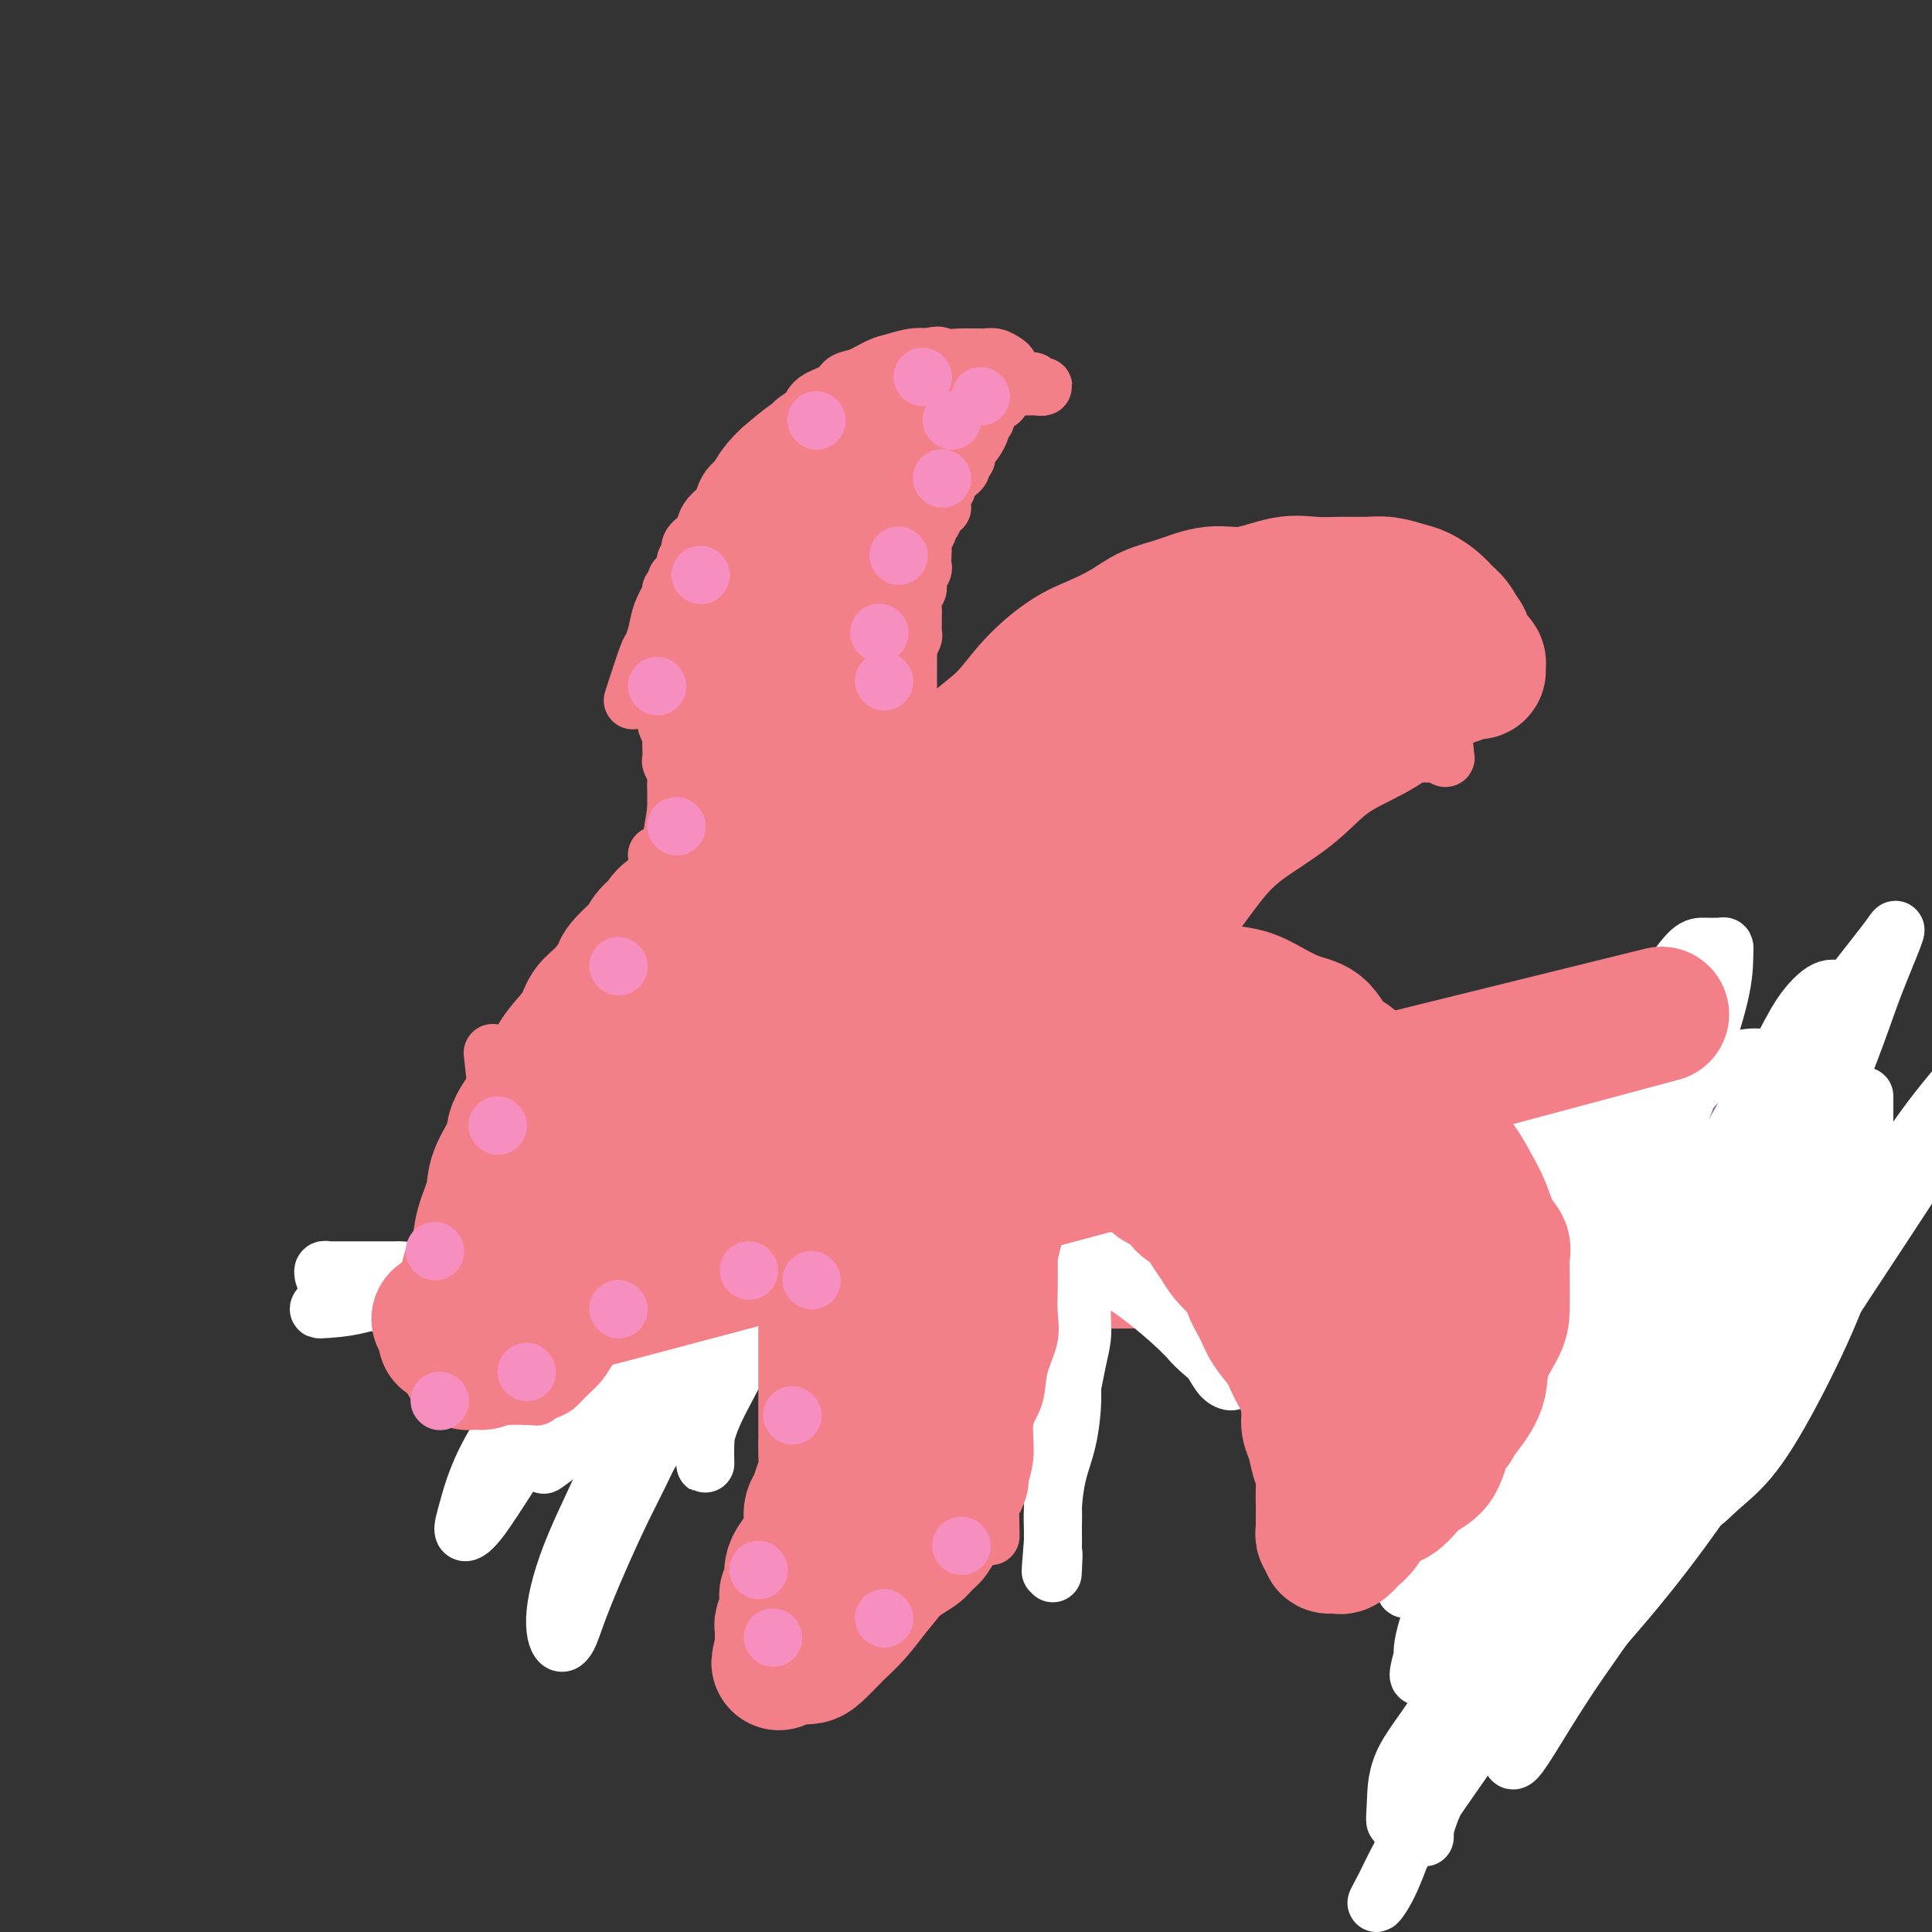 <svg viewBox='0 0 400 400' version='1.1' xmlns='http://www.w3.org/2000/svg' xmlns:xlink='http://www.w3.org/1999/xlink'><rect x="0" y="0" width="400" height="400" fill="#333333" stroke="none"/><g fill='none' stroke='#F37F89' stroke-width='12' stroke-linecap='round' stroke-linejoin='round'><path d='M140,172c0.000,-1.562 0.000,-3.125 0,-4c-0.000,-0.875 -0.000,-1.064 0,-1c0.000,0.064 0.001,0.379 0,0c-0.001,-0.379 -0.004,-1.453 0,-2c0.004,-0.547 0.015,-0.565 0,-1c-0.015,-0.435 -0.057,-1.285 0,-2c0.057,-0.715 0.211,-1.295 0,-2c-0.211,-0.705 -0.788,-1.536 -1,-2c-0.212,-0.464 -0.061,-0.561 0,-1c0.061,-0.439 0.030,-1.219 0,-2c-0.030,-0.781 -0.061,-1.561 0,-2c0.061,-0.439 0.212,-0.536 0,-1c-0.212,-0.464 -0.789,-1.296 -1,-2c-0.211,-0.704 -0.057,-1.282 0,-2c0.057,-0.718 0.015,-1.578 0,-2c-0.015,-0.422 -0.004,-0.406 0,-1c0.004,-0.594 0.002,-1.797 0,-3'/><path d='M138,142c-0.309,-5.062 -0.083,-2.718 0,-2c0.083,0.718 0.022,-0.191 0,-1c-0.022,-0.809 -0.006,-1.517 0,-2c0.006,-0.483 0.002,-0.741 0,-1c-0.002,-0.259 -0.000,-0.520 0,-1c0.000,-0.480 0.000,-1.179 0,-2c-0.000,-0.821 0.000,-1.764 0,-2c-0.000,-0.236 -0.001,0.235 0,0c0.001,-0.235 0.004,-1.176 0,-2c-0.004,-0.824 -0.015,-1.530 0,-2c0.015,-0.470 0.055,-0.703 0,-1c-0.055,-0.297 -0.207,-0.657 0,-1c0.207,-0.343 0.773,-0.669 1,-1c0.227,-0.331 0.116,-0.666 0,-1c-0.116,-0.334 -0.238,-0.668 0,-1c0.238,-0.332 0.835,-0.661 1,-1c0.165,-0.339 -0.100,-0.686 0,-1c0.100,-0.314 0.567,-0.594 1,-1c0.433,-0.406 0.832,-0.938 1,-1c0.168,-0.062 0.104,0.345 0,0c-0.104,-0.345 -0.249,-1.443 0,-2c0.249,-0.557 0.892,-0.572 1,-1c0.108,-0.428 -0.318,-1.269 0,-2c0.318,-0.731 1.381,-1.350 2,-2c0.619,-0.650 0.795,-1.329 1,-2c0.205,-0.671 0.439,-1.335 1,-2c0.561,-0.665 1.449,-1.333 2,-2c0.551,-0.667 0.766,-1.333 1,-2c0.234,-0.667 0.486,-1.333 1,-2c0.514,-0.667 1.290,-1.333 2,-2c0.710,-0.667 1.355,-1.333 2,-2'/><path d='M155,97c2.391,-3.916 0.867,-2.205 1,-2c0.133,0.205 1.922,-1.097 3,-2c1.078,-0.903 1.444,-1.408 2,-2c0.556,-0.592 1.303,-1.272 2,-2c0.697,-0.728 1.344,-1.505 2,-2c0.656,-0.495 1.322,-0.707 2,-1c0.678,-0.293 1.369,-0.666 2,-1c0.631,-0.334 1.200,-0.628 2,-1c0.800,-0.372 1.829,-0.820 2,-1c0.171,-0.180 -0.515,-0.090 0,0c0.515,0.090 2.232,0.182 3,0c0.768,-0.182 0.588,-0.636 1,-1c0.412,-0.364 1.416,-0.637 2,-1c0.584,-0.363 0.748,-0.815 1,-1c0.252,-0.185 0.592,-0.102 1,0c0.408,0.102 0.883,0.224 1,0c0.117,-0.224 -0.122,-0.793 0,-1c0.122,-0.207 0.607,-0.052 1,0c0.393,0.052 0.694,0.000 1,0c0.306,-0.000 0.618,0.052 1,0c0.382,-0.052 0.834,-0.206 1,0c0.166,0.206 0.048,0.773 0,1c-0.048,0.227 -0.024,0.113 0,0'/><path d='M131,145c1.180,-3.643 2.361,-7.285 3,-9c0.639,-1.715 0.738,-1.501 1,-2c0.262,-0.499 0.688,-1.711 1,-3c0.312,-1.289 0.509,-2.655 1,-4c0.491,-1.345 1.276,-2.670 2,-4c0.724,-1.330 1.386,-2.666 2,-4c0.614,-1.334 1.178,-2.668 2,-4c0.822,-1.332 1.900,-2.662 3,-4c1.100,-1.338 2.222,-2.683 3,-4c0.778,-1.317 1.212,-2.607 2,-4c0.788,-1.393 1.930,-2.890 3,-4c1.070,-1.110 2.066,-1.834 3,-3c0.934,-1.166 1.805,-2.773 3,-4c1.195,-1.227 2.714,-2.073 4,-3c1.286,-0.927 2.338,-1.935 3,-3c0.662,-1.065 0.933,-2.187 2,-3c1.067,-0.813 2.931,-1.317 4,-2c1.069,-0.683 1.343,-1.546 2,-2c0.657,-0.454 1.698,-0.500 3,-1c1.302,-0.500 2.864,-1.454 4,-2c1.136,-0.546 1.844,-0.686 3,-1c1.156,-0.314 2.759,-0.804 4,-1c1.241,-0.196 2.121,-0.098 3,0'/><path d='M192,74c3.091,-0.773 2.319,-0.207 3,0c0.681,0.207 2.815,0.055 4,0c1.185,-0.055 1.420,-0.011 2,0c0.580,0.011 1.503,-0.009 2,0c0.497,0.009 0.566,0.047 1,0c0.434,-0.047 1.233,-0.181 2,0c0.767,0.181 1.501,0.676 2,1c0.499,0.324 0.764,0.478 1,1c0.236,0.522 0.444,1.412 1,2c0.556,0.588 1.460,0.876 2,1c0.540,0.124 0.716,0.086 1,0c0.284,-0.086 0.676,-0.219 1,0c0.324,0.219 0.580,0.791 1,1c0.420,0.209 1.003,0.056 1,0c-0.003,-0.056 -0.592,-0.015 -1,0c-0.408,0.015 -0.634,0.004 -1,0c-0.366,-0.004 -0.871,-0.001 -1,0c-0.129,0.001 0.119,0.000 0,0c-0.119,-0.000 -0.605,-0.000 -1,0c-0.395,0.000 -0.697,0.000 -1,0'/><path d='M211,80c-0.802,-0.002 -0.806,-0.007 -1,0c-0.194,0.007 -0.577,0.025 -1,0c-0.423,-0.025 -0.887,-0.095 -1,0c-0.113,0.095 0.124,0.354 0,1c-0.124,0.646 -0.608,1.679 -1,2c-0.392,0.321 -0.692,-0.069 -1,0c-0.308,0.069 -0.622,0.596 -1,1c-0.378,0.404 -0.818,0.685 -1,1c-0.182,0.315 -0.104,0.665 0,1c0.104,0.335 0.235,0.654 0,1c-0.235,0.346 -0.837,0.718 -1,1c-0.163,0.282 0.114,0.475 0,1c-0.114,0.525 -0.618,1.383 -1,2c-0.382,0.617 -0.642,0.992 -1,1c-0.358,0.008 -0.814,-0.353 -1,0c-0.186,0.353 -0.102,1.418 0,2c0.102,0.582 0.220,0.681 0,1c-0.220,0.319 -0.780,0.858 -1,1c-0.220,0.142 -0.102,-0.112 0,0c0.102,0.112 0.186,0.589 0,1c-0.186,0.411 -0.642,0.754 -1,1c-0.358,0.246 -0.618,0.393 -1,1c-0.382,0.607 -0.887,1.673 -1,2c-0.113,0.327 0.167,-0.085 0,0c-0.167,0.085 -0.780,0.666 -1,1c-0.220,0.334 -0.048,0.422 0,1c0.048,0.578 -0.029,1.647 0,2c0.029,0.353 0.162,-0.008 0,0c-0.162,0.008 -0.621,0.387 -1,1c-0.379,0.613 -0.680,1.461 -1,2c-0.320,0.539 -0.660,0.770 -1,1'/><path d='M192,109c-1.796,3.828 -0.285,1.397 0,1c0.285,-0.397 -0.655,1.241 -1,2c-0.345,0.759 -0.097,0.640 0,1c0.097,0.360 0.041,1.200 0,2c-0.041,0.800 -0.067,1.560 0,2c0.067,0.440 0.228,0.559 0,1c-0.228,0.441 -0.846,1.202 -1,2c-0.154,0.798 0.155,1.631 0,2c-0.155,0.369 -0.774,0.274 -1,1c-0.226,0.726 -0.060,2.273 0,3c0.060,0.727 0.012,0.632 0,1c-0.012,0.368 0.011,1.198 0,2c-0.011,0.802 -0.055,1.577 0,2c0.055,0.423 0.211,0.495 0,1c-0.211,0.505 -0.789,1.445 -1,2c-0.211,0.555 -0.057,0.726 0,1c0.057,0.274 0.015,0.651 0,1c-0.015,0.349 -0.004,0.671 0,1c0.004,0.329 0.001,0.666 0,1c-0.001,0.334 -0.000,0.667 0,1c0.000,0.333 0.000,0.667 0,1c-0.000,0.333 -0.000,0.667 0,1c0.000,0.333 0.000,0.667 0,1c-0.000,0.333 -0.000,0.667 0,1c0.000,0.333 0.000,0.666 0,1c-0.000,0.334 -0.001,0.667 0,1c0.001,0.333 0.003,0.664 0,1c-0.003,0.336 -0.011,0.678 0,1c0.011,0.322 0.041,0.625 0,1c-0.041,0.375 -0.155,0.821 0,1c0.155,0.179 0.577,0.089 1,0'/><path d='M189,149c-0.452,6.367 -0.083,2.284 0,1c0.083,-1.284 -0.122,0.233 0,1c0.122,0.767 0.571,0.786 1,1c0.429,0.214 0.840,0.622 1,1c0.160,0.378 0.070,0.726 0,1c-0.070,0.274 -0.121,0.472 0,1c0.121,0.528 0.414,1.384 1,2c0.586,0.616 1.467,0.992 2,1c0.533,0.008 0.720,-0.351 1,0c0.280,0.351 0.653,1.414 1,2c0.347,0.586 0.666,0.697 1,1c0.334,0.303 0.681,0.799 1,1c0.319,0.201 0.610,0.106 1,0c0.390,-0.106 0.878,-0.225 1,0c0.122,0.225 -0.121,0.792 0,1c0.121,0.208 0.606,0.056 1,0c0.394,-0.056 0.697,-0.015 1,0c0.303,0.015 0.606,0.004 1,0c0.394,-0.004 0.879,-0.001 1,0c0.121,0.001 -0.122,0.000 0,0c0.122,-0.000 0.607,-0.000 1,0c0.393,0.000 0.693,0.000 1,0c0.307,-0.000 0.621,-0.000 1,0c0.379,0.000 0.823,0.000 1,0c0.177,-0.000 0.089,-0.000 0,0'/><path d='M204,162c2.991,-1.154 5.982,-2.308 7,-3c1.018,-0.692 0.063,-0.921 0,-1c-0.063,-0.079 0.767,-0.006 1,0c0.233,0.006 -0.130,-0.054 0,0c0.130,0.054 0.752,0.222 1,0c0.248,-0.222 0.122,-0.833 0,-1c-0.122,-0.167 -0.240,0.110 0,0c0.240,-0.110 0.837,-0.607 1,-1c0.163,-0.393 -0.110,-0.683 0,-1c0.110,-0.317 0.603,-0.662 1,-1c0.397,-0.338 0.699,-0.669 1,-1'/><path d='M216,153c2.096,-1.405 1.335,-0.419 1,0c-0.335,0.419 -0.245,0.271 0,0c0.245,-0.271 0.644,-0.665 1,-1c0.356,-0.335 0.669,-0.611 1,-1c0.331,-0.389 0.680,-0.892 1,-1c0.320,-0.108 0.611,0.178 1,0c0.389,-0.178 0.878,-0.821 1,-1c0.122,-0.179 -0.121,0.106 0,0c0.121,-0.106 0.606,-0.603 1,-1c0.394,-0.397 0.697,-0.694 1,-1c0.303,-0.306 0.607,-0.621 1,-1c0.393,-0.379 0.875,-0.824 1,-1c0.125,-0.176 -0.107,-0.085 0,0c0.107,0.085 0.553,0.163 1,0c0.447,-0.163 0.894,-0.568 1,-1c0.106,-0.432 -0.130,-0.890 0,-1c0.130,-0.110 0.625,0.128 1,0c0.375,-0.128 0.629,-0.622 1,-1c0.371,-0.378 0.859,-0.641 1,-1c0.141,-0.359 -0.064,-0.814 0,-1c0.064,-0.186 0.398,-0.103 1,0c0.602,0.103 1.471,0.225 2,0c0.529,-0.225 0.719,-0.796 1,-1c0.281,-0.204 0.653,-0.040 1,0c0.347,0.040 0.670,-0.045 1,0c0.330,0.045 0.666,0.218 1,0c0.334,-0.218 0.667,-0.828 1,-1c0.333,-0.172 0.667,0.094 1,0c0.333,-0.094 0.667,-0.547 1,-1'/><path d='M241,137c4.050,-2.491 1.677,-0.720 1,0c-0.677,0.720 0.344,0.389 1,0c0.656,-0.389 0.949,-0.836 1,-1c0.051,-0.164 -0.140,-0.044 0,0c0.140,0.044 0.611,0.013 1,0c0.389,-0.013 0.695,-0.007 1,0c0.305,0.007 0.609,0.016 1,0c0.391,-0.016 0.868,-0.057 1,0c0.132,0.057 -0.082,0.211 0,0c0.082,-0.211 0.460,-0.789 1,-1c0.540,-0.211 1.242,-0.057 2,0c0.758,0.057 1.572,0.015 2,0c0.428,-0.015 0.471,-0.004 1,0c0.529,0.004 1.545,0.001 2,0c0.455,-0.001 0.348,-0.000 1,0c0.652,0.000 2.061,0.000 3,0c0.939,-0.000 1.407,-0.000 2,0c0.593,0.000 1.310,0.000 2,0c0.690,-0.000 1.355,0.000 2,0c0.645,-0.000 1.272,-0.000 2,0c0.728,0.000 1.557,0.000 2,0c0.443,-0.000 0.499,-0.001 1,0c0.501,0.001 1.448,0.004 2,0c0.552,-0.004 0.711,-0.015 1,0c0.289,0.015 0.708,0.057 1,0c0.292,-0.057 0.457,-0.211 1,0c0.543,0.211 1.465,0.789 2,1c0.535,0.211 0.682,0.057 1,0c0.318,-0.057 0.805,-0.016 1,0c0.195,0.016 0.097,0.008 0,0'/><path d='M280,136c6.233,0.083 2.314,0.792 1,1c-1.314,0.208 -0.025,-0.084 1,0c1.025,0.084 1.785,0.543 2,1c0.215,0.457 -0.115,0.910 0,1c0.115,0.090 0.675,-0.183 1,0c0.325,0.183 0.416,0.824 1,1c0.584,0.176 1.662,-0.111 2,0c0.338,0.111 -0.064,0.621 0,1c0.064,0.379 0.595,0.628 1,1c0.405,0.372 0.683,0.868 1,1c0.317,0.132 0.673,-0.102 1,0c0.327,0.102 0.627,0.538 1,1c0.373,0.462 0.821,0.951 1,1c0.179,0.049 0.089,-0.341 0,0c-0.089,0.341 -0.178,1.415 0,2c0.178,0.585 0.622,0.682 1,1c0.378,0.318 0.690,0.859 1,1c0.310,0.141 0.618,-0.116 1,0c0.382,0.116 0.838,0.605 1,1c0.162,0.395 0.028,0.697 0,1c-0.028,0.303 0.049,0.606 0,1c-0.049,0.394 -0.223,0.879 0,1c0.223,0.121 0.843,-0.122 1,0c0.157,0.122 -0.150,0.610 0,1c0.150,0.390 0.757,0.683 1,1c0.243,0.317 0.121,0.659 0,1'/><path d='M299,156c0.917,1.857 -0.292,0.500 -1,0c-0.708,-0.500 -0.917,-0.143 -1,0c-0.083,0.143 -0.042,0.071 0,0'/><path d='M297,156c-0.487,-0.000 -0.704,-0.000 -1,0c-0.296,0.000 -0.671,0.000 -1,0c-0.329,-0.000 -0.613,-0.000 -1,0c-0.387,0.000 -0.877,0.000 -1,0c-0.123,-0.000 0.121,-0.001 0,0c-0.121,0.001 -0.606,0.004 -1,0c-0.394,-0.004 -0.698,-0.015 -1,0c-0.302,0.015 -0.601,0.056 -1,0c-0.399,-0.056 -0.898,-0.207 -1,0c-0.102,0.207 0.194,0.774 0,1c-0.194,0.226 -0.878,0.112 -1,0c-0.122,-0.112 0.319,-0.223 0,0c-0.319,0.223 -1.399,0.781 -2,1c-0.601,0.219 -0.724,0.100 -1,0c-0.276,-0.100 -0.704,-0.181 -1,0c-0.296,0.181 -0.461,0.623 -1,1c-0.539,0.377 -1.453,0.688 -2,1c-0.547,0.312 -0.728,0.623 -1,1c-0.272,0.377 -0.634,0.819 -1,1c-0.366,0.181 -0.737,0.100 -1,0c-0.263,-0.100 -0.417,-0.219 -1,0c-0.583,0.219 -1.595,0.777 -2,1c-0.405,0.223 -0.202,0.112 0,0'/><path d='M275,163c-3.525,1.244 -1.336,0.856 -1,1c0.336,0.144 -1.181,0.822 -2,1c-0.819,0.178 -0.940,-0.145 -1,0c-0.060,0.145 -0.057,0.757 0,1c0.057,0.243 0.170,0.117 0,0c-0.170,-0.117 -0.624,-0.224 -1,0c-0.376,0.224 -0.674,0.778 -1,1c-0.326,0.222 -0.679,0.111 -1,0c-0.321,-0.111 -0.611,-0.223 -1,0c-0.389,0.223 -0.877,0.782 -1,1c-0.123,0.218 0.121,0.096 0,0c-0.121,-0.096 -0.606,-0.166 -1,0c-0.394,0.166 -0.697,0.566 -1,1c-0.303,0.434 -0.606,0.900 -1,1c-0.394,0.100 -0.879,-0.165 -1,0c-0.121,0.165 0.123,0.762 0,1c-0.123,0.238 -0.611,0.119 -1,0c-0.389,-0.119 -0.679,-0.238 -1,0c-0.321,0.238 -0.674,0.833 -1,1c-0.326,0.167 -0.626,-0.095 -1,0c-0.374,0.095 -0.821,0.546 -1,1c-0.179,0.454 -0.091,0.909 0,1c0.091,0.091 0.183,-0.183 0,0c-0.183,0.183 -0.641,0.823 -1,1c-0.359,0.177 -0.618,-0.110 -1,0c-0.382,0.110 -0.886,0.617 -1,1c-0.114,0.383 0.162,0.642 0,1c-0.162,0.358 -0.760,0.817 -1,1c-0.240,0.183 -0.120,0.092 0,0'/><path d='M253,178c-3.642,2.770 -1.746,2.195 -1,2c0.746,-0.195 0.341,-0.011 0,0c-0.341,0.011 -0.617,-0.151 -1,0c-0.383,0.151 -0.873,0.614 -1,1c-0.127,0.386 0.109,0.695 0,1c-0.109,0.305 -0.564,0.608 -1,1c-0.436,0.392 -0.851,0.875 -1,1c-0.149,0.125 -0.030,-0.107 0,0c0.030,0.107 -0.030,0.553 0,1c0.030,0.447 0.148,0.894 0,1c-0.148,0.106 -0.562,-0.130 -1,0c-0.438,0.130 -0.901,0.627 -1,1c-0.099,0.373 0.166,0.621 0,1c-0.166,0.379 -0.762,0.889 -1,1c-0.238,0.111 -0.116,-0.178 0,0c0.116,0.178 0.227,0.822 0,1c-0.227,0.178 -0.793,-0.111 -1,0c-0.207,0.111 -0.055,0.621 0,1c0.055,0.379 0.015,0.626 0,1c-0.015,0.374 -0.004,0.873 0,1c0.004,0.127 0.001,-0.120 0,0c-0.001,0.120 -0.000,0.606 0,1c0.000,0.394 0.000,0.697 0,1c-0.000,0.303 -0.000,0.606 0,1c0.000,0.394 0.000,0.879 0,1c-0.000,0.121 -0.000,-0.122 0,0c0.000,0.122 0.000,0.610 0,1c-0.000,0.390 -0.000,0.682 0,1c0.000,0.318 0.000,0.662 0,1c-0.000,0.338 -0.000,0.669 0,1'/><path d='M244,201c0.000,1.941 0.000,1.293 0,1c-0.000,-0.293 -0.000,-0.232 0,0c0.000,0.232 0.000,0.636 0,1c-0.000,0.364 -0.000,0.689 0,1c0.000,0.311 0.000,0.609 0,1c-0.000,0.391 -0.001,0.874 0,1c0.001,0.126 0.003,-0.106 0,0c-0.003,0.106 -0.011,0.549 0,1c0.011,0.451 0.041,0.909 0,1c-0.041,0.091 -0.152,-0.186 0,0c0.152,0.186 0.566,0.833 1,1c0.434,0.167 0.886,-0.148 1,0c0.114,0.148 -0.110,0.758 0,1c0.110,0.242 0.553,0.117 1,0c0.447,-0.117 0.897,-0.225 1,0c0.103,0.225 -0.141,0.782 0,1c0.141,0.218 0.668,0.096 1,0c0.332,-0.096 0.470,-0.165 1,0c0.530,0.165 1.451,0.565 2,1c0.549,0.435 0.725,0.905 1,1c0.275,0.095 0.647,-0.185 1,0c0.353,0.185 0.686,0.834 1,1c0.314,0.166 0.609,-0.152 1,0c0.391,0.152 0.878,0.773 1,1c0.122,0.227 -0.121,0.061 0,0c0.121,-0.061 0.606,-0.017 1,0c0.394,0.017 0.697,0.009 1,0'/><path d='M259,215c1.880,0.576 1.081,0.015 1,0c-0.081,-0.015 0.556,0.517 1,1c0.444,0.483 0.696,0.918 1,1c0.304,0.082 0.659,-0.188 1,0c0.341,0.188 0.668,0.835 1,1c0.332,0.165 0.670,-0.153 1,0c0.330,0.153 0.653,0.776 1,1c0.347,0.224 0.718,0.049 1,0c0.282,-0.049 0.475,0.029 1,0c0.525,-0.029 1.383,-0.166 2,0c0.617,0.166 0.992,0.636 1,1c0.008,0.364 -0.350,0.623 0,1c0.350,0.377 1.407,0.870 2,1c0.593,0.130 0.722,-0.105 1,0c0.278,0.105 0.704,0.549 1,1c0.296,0.451 0.461,0.908 1,1c0.539,0.092 1.453,-0.183 2,0c0.547,0.183 0.729,0.824 1,1c0.271,0.176 0.632,-0.111 1,0c0.368,0.111 0.742,0.621 1,1c0.258,0.379 0.401,0.627 1,1c0.599,0.373 1.653,0.872 2,1c0.347,0.128 -0.013,-0.115 0,0c0.013,0.115 0.398,0.589 1,1c0.602,0.411 1.422,0.758 2,1c0.578,0.242 0.915,0.379 1,1c0.085,0.621 -0.082,1.724 0,2c0.082,0.276 0.414,-0.277 1,0c0.586,0.277 1.427,1.382 2,2c0.573,0.618 0.878,0.748 1,1c0.122,0.252 0.061,0.626 0,1'/><path d='M292,237c2.238,1.809 1.332,0.331 1,0c-0.332,-0.331 -0.090,0.486 0,1c0.090,0.514 0.028,0.725 0,1c-0.028,0.275 -0.021,0.612 0,1c0.021,0.388 0.057,0.826 0,1c-0.057,0.174 -0.208,0.084 0,0c0.208,-0.084 0.774,-0.163 1,0c0.226,0.163 0.113,0.568 0,1c-0.113,0.432 -0.226,0.890 0,1c0.226,0.110 0.792,-0.129 1,0c0.208,0.129 0.060,0.626 0,1c-0.060,0.374 -0.030,0.625 0,1c0.030,0.375 0.060,0.874 0,1c-0.060,0.126 -0.208,-0.121 0,0c0.208,0.121 0.774,0.609 1,1c0.226,0.391 0.113,0.686 0,1c-0.113,0.314 -0.226,0.647 0,1c0.226,0.353 0.793,0.724 1,1c0.207,0.276 0.056,0.455 0,1c-0.056,0.545 -0.015,1.455 0,2c0.015,0.545 0.004,0.724 0,1c-0.004,0.276 -0.001,0.650 0,1c0.001,0.350 0.000,0.675 0,1c-0.000,0.325 -0.000,0.651 0,1c0.000,0.349 0.000,0.722 0,1c-0.000,0.278 -0.000,0.459 0,1c0.000,0.541 0.000,1.440 0,2c-0.000,0.560 -0.000,0.780 0,1'/><path d='M297,262c0.774,4.107 0.207,1.874 0,1c-0.207,-0.874 -0.056,-0.389 0,0c0.056,0.389 0.015,0.683 0,1c-0.015,0.317 -0.004,0.659 0,1c0.004,0.341 0.001,0.683 0,1c-0.001,0.317 -0.000,0.610 0,1c0.000,0.390 0.000,0.878 0,1c-0.000,0.122 -0.000,-0.121 0,0c0.000,0.121 0.000,0.606 0,1c-0.000,0.394 -0.000,0.697 0,1c0.000,0.303 0.000,0.606 0,1c-0.000,0.394 -0.000,0.879 0,1c0.000,0.121 0.001,-0.121 0,0c-0.001,0.121 -0.004,0.607 0,1c0.004,0.393 0.016,0.694 0,1c-0.016,0.306 -0.060,0.618 0,1c0.060,0.382 0.223,0.834 0,1c-0.223,0.166 -0.833,0.044 -1,0c-0.167,-0.044 0.109,-0.012 0,0c-0.109,0.012 -0.603,0.003 -1,0c-0.397,-0.003 -0.699,-0.002 -1,0'/><path d='M294,276c-0.687,0.308 -0.905,0.079 -1,0c-0.095,-0.079 -0.067,-0.007 0,0c0.067,0.007 0.173,-0.051 0,0c-0.173,0.051 -0.625,0.210 -1,0c-0.375,-0.210 -0.674,-0.789 -1,-1c-0.326,-0.211 -0.679,-0.056 -1,0c-0.321,0.056 -0.611,0.011 -1,0c-0.389,-0.011 -0.878,0.012 -1,0c-0.122,-0.012 0.122,-0.060 0,0c-0.122,0.060 -0.609,0.227 -1,0c-0.391,-0.227 -0.686,-0.850 -1,-1c-0.314,-0.150 -0.647,0.171 -1,0c-0.353,-0.171 -0.724,-0.833 -1,-1c-0.276,-0.167 -0.455,0.163 -1,0c-0.545,-0.163 -1.455,-0.818 -2,-1c-0.545,-0.182 -0.726,0.109 -1,0c-0.274,-0.109 -0.640,-0.617 -1,-1c-0.360,-0.383 -0.712,-0.642 -1,-1c-0.288,-0.358 -0.511,-0.817 -1,-1c-0.489,-0.183 -1.245,-0.092 -2,0'/><path d='M275,269c-2.888,-1.318 -0.606,-1.112 0,-1c0.606,0.112 -0.462,0.131 -1,0c-0.538,-0.131 -0.544,-0.413 -1,-1c-0.456,-0.587 -1.360,-1.481 -2,-2c-0.640,-0.519 -1.016,-0.664 -1,-1c0.016,-0.336 0.425,-0.863 0,-1c-0.425,-0.137 -1.682,0.117 -2,0c-0.318,-0.117 0.304,-0.605 0,-1c-0.304,-0.395 -1.536,-0.697 -2,-1c-0.464,-0.303 -0.162,-0.606 0,-1c0.162,-0.394 0.184,-0.880 0,-1c-0.184,-0.120 -0.575,0.127 -1,0c-0.425,-0.127 -0.885,-0.626 -1,-1c-0.115,-0.374 0.114,-0.622 0,-1c-0.114,-0.378 -0.569,-0.885 -1,-1c-0.431,-0.115 -0.836,0.161 -1,0c-0.164,-0.161 -0.086,-0.760 0,-1c0.086,-0.240 0.182,-0.121 0,0c-0.182,0.121 -0.640,0.243 -1,0c-0.360,-0.243 -0.622,-0.853 -1,-1c-0.378,-0.147 -0.872,0.167 -1,0c-0.128,-0.167 0.110,-0.814 0,-1c-0.110,-0.186 -0.568,0.091 -1,0c-0.432,-0.091 -0.837,-0.550 -1,-1c-0.163,-0.450 -0.082,-0.890 0,-1c0.082,-0.110 0.166,0.112 0,0c-0.166,-0.112 -0.583,-0.556 -1,-1'/><path d='M256,250c-3.036,-2.890 -1.127,-0.616 -1,0c0.127,0.616 -1.529,-0.428 -2,-1c-0.471,-0.572 0.244,-0.674 0,-1c-0.244,-0.326 -1.445,-0.876 -2,-1c-0.555,-0.124 -0.463,0.178 -1,0c-0.537,-0.178 -1.702,-0.835 -2,-1c-0.298,-0.165 0.271,0.162 0,0c-0.271,-0.162 -1.382,-0.814 -2,-1c-0.618,-0.186 -0.743,0.093 -1,0c-0.257,-0.093 -0.646,-0.560 -1,-1c-0.354,-0.440 -0.672,-0.854 -1,-1c-0.328,-0.146 -0.665,-0.024 -1,0c-0.335,0.024 -0.667,-0.050 -1,0c-0.333,0.050 -0.666,0.224 -1,0c-0.334,-0.224 -0.668,-0.844 -1,-1c-0.332,-0.156 -0.663,0.154 -1,0c-0.337,-0.154 -0.682,-0.772 -1,-1c-0.318,-0.228 -0.610,-0.065 -1,0c-0.390,0.065 -0.878,0.031 -1,0c-0.122,-0.031 0.121,-0.060 0,0c-0.121,0.060 -0.606,0.208 -1,0c-0.394,-0.208 -0.698,-0.773 -1,-1c-0.302,-0.227 -0.602,-0.117 -1,0c-0.398,0.117 -0.894,0.241 -1,0c-0.106,-0.241 0.179,-0.849 0,-1c-0.179,-0.151 -0.821,0.153 -1,0c-0.179,-0.153 0.107,-0.763 0,-1c-0.107,-0.237 -0.606,-0.102 -1,0c-0.394,0.102 -0.684,0.172 -1,0c-0.316,-0.172 -0.658,-0.586 -1,-1'/><path d='M227,237c-4.726,-2.012 -2.039,-0.543 -1,0c1.039,0.543 0.432,0.160 0,0c-0.432,-0.160 -0.689,-0.095 -1,0c-0.311,0.095 -0.675,0.222 -1,0c-0.325,-0.222 -0.611,-0.791 -1,-1c-0.389,-0.209 -0.881,-0.056 -1,0c-0.119,0.056 0.137,0.016 0,0c-0.137,-0.016 -0.666,-0.008 -1,0c-0.334,0.008 -0.474,0.016 -1,0c-0.526,-0.016 -1.437,-0.057 -2,0c-0.563,0.057 -0.777,0.211 -1,0c-0.223,-0.211 -0.454,-0.789 -1,-1c-0.546,-0.211 -1.407,-0.057 -2,0c-0.593,0.057 -0.918,0.015 -1,0c-0.082,-0.015 0.080,-0.004 0,0c-0.080,0.004 -0.403,0.001 -1,0c-0.597,-0.001 -1.468,-0.000 -2,0c-0.532,0.000 -0.725,0.000 -1,0c-0.275,-0.000 -0.633,-0.000 -1,0c-0.367,0.000 -0.742,0.000 -1,0c-0.258,-0.000 -0.398,-0.000 -1,0c-0.602,0.000 -1.667,0.000 -2,0c-0.333,-0.000 0.065,-0.000 0,0c-0.065,0.000 -0.594,0.000 -1,0c-0.406,-0.000 -0.689,-0.000 -1,0c-0.311,0.000 -0.650,0.000 -1,0c-0.350,-0.000 -0.710,-0.000 -1,0c-0.290,0.000 -0.512,0.000 -1,0c-0.488,-0.000 -1.244,-0.000 -2,0'/><path d='M197,235c-4.794,-0.309 -1.779,-0.083 -1,0c0.779,0.083 -0.678,0.022 -1,0c-0.322,-0.022 0.490,-0.006 0,0c-0.490,0.006 -2.283,0.002 -3,0c-0.717,-0.002 -0.359,-0.001 0,0'/><path d='M206,238c0.000,3.194 0.000,6.387 0,8c0.000,1.613 0.000,1.645 0,2c-0.000,0.355 0.000,1.035 0,2c0.000,0.965 0.000,2.217 0,3c0.000,0.783 0.000,1.097 0,2c0.000,0.903 0.000,2.396 0,3c0.000,0.604 0.000,0.321 0,1c0.000,0.679 0.000,2.321 0,3c0.000,0.679 0.000,0.394 0,1c0.000,0.606 -0.000,2.102 0,3c0.000,0.898 0.000,1.198 0,2c0.000,0.802 0.000,2.106 0,3c0.000,0.894 0.000,1.379 0,2c0.000,0.621 0.000,1.377 0,2c0.000,0.623 0.000,1.111 0,2c0.000,0.889 -0.000,2.178 0,3c0.000,0.822 0.000,1.176 0,2c0.000,0.824 -0.000,2.119 0,3c0.000,0.881 0.000,1.349 0,2c0.000,0.651 -0.000,1.484 0,2c0.000,0.516 0.000,0.716 0,1c0.000,0.284 -0.000,0.653 0,1c0.000,0.347 0.000,0.674 0,1'/><path d='M206,292c0.004,8.171 0.015,1.597 0,-1c-0.015,-2.597 -0.056,-1.218 0,-1c0.056,0.218 0.207,-0.727 0,-2c-0.207,-1.273 -0.774,-2.875 -1,-4c-0.226,-1.125 -0.113,-1.773 0,-3c0.113,-1.227 0.226,-3.033 0,-4c-0.226,-0.967 -0.793,-1.094 -1,-2c-0.207,-0.906 -0.056,-2.590 0,-4c0.056,-1.410 0.018,-2.547 0,-4c-0.018,-1.453 -0.015,-3.222 0,-5c0.015,-1.778 0.042,-3.566 0,-5c-0.042,-1.434 -0.152,-2.513 0,-4c0.152,-1.487 0.566,-3.381 1,-5c0.434,-1.619 0.887,-2.963 1,-4c0.113,-1.037 -0.113,-1.766 0,-3c0.113,-1.234 0.566,-2.972 1,-4c0.434,-1.028 0.848,-1.344 1,-2c0.152,-0.656 0.041,-1.650 0,-2c-0.041,-0.350 -0.011,-0.056 0,0c0.011,0.056 0.003,-0.127 0,0c-0.003,0.127 -0.002,0.563 0,1'/><path d='M208,234c0.622,-2.759 0.178,-0.157 0,1c-0.178,1.157 -0.090,0.870 0,1c0.090,0.130 0.183,0.679 0,1c-0.183,0.321 -0.641,0.416 -1,1c-0.359,0.584 -0.618,1.657 -1,2c-0.382,0.343 -0.887,-0.044 -1,1c-0.113,1.044 0.166,3.519 0,5c-0.166,1.481 -0.776,1.967 -1,3c-0.224,1.033 -0.060,2.614 0,4c0.060,1.386 0.016,2.576 0,4c-0.016,1.424 -0.004,3.080 0,5c0.004,1.920 0.001,4.104 0,6c-0.001,1.896 -0.000,3.504 0,5c0.000,1.496 0.000,2.882 0,5c-0.000,2.118 -0.000,4.969 0,7c0.000,2.031 0.000,3.241 0,5c-0.000,1.759 0.000,4.067 0,6c-0.000,1.933 -0.000,3.491 0,5c0.000,1.509 0.000,2.967 0,4c-0.000,1.033 -0.001,1.639 0,2c0.001,0.361 0.004,0.475 0,1c-0.004,0.525 -0.015,1.461 0,2c0.015,0.539 0.056,0.681 0,1c-0.056,0.319 -0.207,0.817 0,1c0.207,0.183 0.774,0.052 1,0c0.226,-0.052 0.113,-0.026 0,0'/><path d='M205,312c0.167,10.500 0.083,5.250 0,0'/><path d='M136,177c0.845,2.985 1.691,5.969 2,7c0.309,1.031 0.083,0.108 0,0c-0.083,-0.108 -0.022,0.597 0,1c0.022,0.403 0.006,0.502 0,1c-0.006,0.498 -0.002,1.394 0,2c0.002,0.606 0.000,0.923 0,1c-0.000,0.077 -0.000,-0.085 0,0c0.000,0.085 0.001,0.419 0,1c-0.001,0.581 -0.003,1.410 0,2c0.003,0.590 0.011,0.942 0,1c-0.011,0.058 -0.041,-0.177 0,0c0.041,0.177 0.155,0.765 0,1c-0.155,0.235 -0.577,0.118 -1,0'/><path d='M137,194c0.202,2.631 0.208,0.709 0,0c-0.208,-0.709 -0.629,-0.205 -1,0c-0.371,0.205 -0.691,0.112 -1,0c-0.309,-0.112 -0.607,-0.241 -1,0c-0.393,0.241 -0.883,0.852 -1,1c-0.117,0.148 0.138,-0.167 0,0c-0.138,0.167 -0.670,0.817 -1,1c-0.330,0.183 -0.460,-0.102 -1,0c-0.540,0.102 -1.492,0.590 -2,1c-0.508,0.410 -0.574,0.740 -1,1c-0.426,0.260 -1.213,0.450 -2,1c-0.787,0.550 -1.573,1.462 -2,2c-0.427,0.538 -0.495,0.703 -1,1c-0.505,0.297 -1.449,0.726 -2,1c-0.551,0.274 -0.711,0.392 -1,1c-0.289,0.608 -0.708,1.706 -1,2c-0.292,0.294 -0.459,-0.216 -1,0c-0.541,0.216 -1.458,1.159 -2,2c-0.542,0.841 -0.709,1.581 -1,2c-0.291,0.419 -0.707,0.519 -1,1c-0.293,0.481 -0.463,1.344 -1,2c-0.537,0.656 -1.439,1.107 -2,2c-0.561,0.893 -0.780,2.230 -1,3c-0.220,0.770 -0.440,0.974 -1,2c-0.560,1.026 -1.459,2.873 -2,4c-0.541,1.127 -0.722,1.534 -1,2c-0.278,0.466 -0.651,0.990 -1,2c-0.349,1.010 -0.675,2.505 -1,4'/><path d='M104,232c-2.322,4.313 -2.128,3.095 -2,3c0.128,-0.095 0.189,0.933 0,2c-0.189,1.067 -0.629,2.173 -1,3c-0.371,0.827 -0.674,1.375 -1,2c-0.326,0.625 -0.676,1.325 -1,2c-0.324,0.675 -0.623,1.323 -1,2c-0.377,0.677 -0.832,1.384 -1,2c-0.168,0.616 -0.049,1.143 0,2c0.049,0.857 0.027,2.045 0,3c-0.027,0.955 -0.059,1.679 0,2c0.059,0.321 0.209,0.241 0,1c-0.209,0.759 -0.778,2.358 -1,3c-0.222,0.642 -0.098,0.327 0,1c0.098,0.673 0.171,2.335 0,3c-0.171,0.665 -0.585,0.332 -1,0'/><path d='M359,268c-113.143,-1.536 -226.286,-3.071 -264,-3c-37.714,0.071 0.000,1.750 0,3c-0.000,1.250 -37.714,2.071 0,2c37.714,-0.071 150.857,-1.036 264,-2'/></g>
<g fill='none' stroke='#886AAE' stroke-width='12' stroke-linecap='round' stroke-linejoin='round'><path d='M377,275c-1.238,-3.194 -2.475,-6.387 -3,-10c-0.525,-3.613 -0.337,-7.645 0,-11c0.337,-3.355 0.822,-6.035 1,-8c0.178,-1.965 0.050,-3.217 0,-4c-0.050,-0.783 -0.020,-1.099 0,-1c0.020,0.099 0.031,0.611 0,1c-0.031,0.389 -0.106,0.655 -1,2c-0.894,1.345 -2.609,3.771 -4,6c-1.391,2.229 -2.457,4.263 -4,7c-1.543,2.737 -3.561,6.179 -7,11c-3.439,4.821 -8.298,11.022 -13,17c-4.702,5.978 -9.248,11.732 -13,17c-3.752,5.268 -6.709,10.048 -9,14c-2.291,3.952 -3.914,7.074 -5,9c-1.086,1.926 -1.633,2.654 -2,3c-0.367,0.346 -0.555,0.309 0,-1c0.555,-1.309 1.851,-3.891 3,-6c1.149,-2.109 2.149,-3.745 4,-6c1.851,-2.255 4.551,-5.127 7,-8c2.449,-2.873 4.645,-5.745 8,-10c3.355,-4.255 7.868,-9.893 12,-16c4.132,-6.107 7.882,-12.683 11,-18c3.118,-5.317 5.605,-9.376 8,-13c2.395,-3.624 4.697,-6.812 7,-10'/><path d='M377,240c9.638,-14.928 3.734,-8.248 2,-6c-1.734,2.248 0.702,0.065 1,-1c0.298,-1.065 -1.542,-1.012 -3,0c-1.458,1.012 -2.534,2.981 -4,5c-1.466,2.019 -3.323,4.087 -5,6c-1.677,1.913 -3.173,3.672 -6,7c-2.827,3.328 -6.985,8.224 -11,14c-4.015,5.776 -7.888,12.431 -12,19c-4.112,6.569 -8.463,13.050 -12,19c-3.537,5.950 -6.259,11.368 -9,16c-2.741,4.632 -5.502,8.480 -7,11c-1.498,2.520 -1.734,3.714 -2,4c-0.266,0.286 -0.561,-0.335 0,-2c0.561,-1.665 1.977,-4.375 4,-7c2.023,-2.625 4.653,-5.167 7,-8c2.347,-2.833 4.409,-5.957 7,-10c2.591,-4.043 5.709,-9.006 9,-15c3.291,-5.994 6.756,-13.021 10,-19c3.244,-5.979 6.267,-10.911 9,-16c2.733,-5.089 5.177,-10.334 7,-14c1.823,-3.666 3.027,-5.753 4,-8c0.973,-2.247 1.716,-4.656 2,-6c0.284,-1.344 0.111,-1.625 0,-2c-0.111,-0.375 -0.159,-0.845 0,-1c0.159,-0.155 0.526,0.005 0,0c-0.526,-0.005 -1.945,-0.177 -3,0c-1.055,0.177 -1.746,0.701 -3,2c-1.254,1.299 -3.073,3.371 -5,6c-1.927,2.629 -3.964,5.814 -6,9'/><path d='M351,243c-3.057,4.233 -5.200,7.316 -8,12c-2.800,4.684 -6.256,10.968 -10,17c-3.744,6.032 -7.774,11.810 -11,17c-3.226,5.190 -5.648,9.792 -8,14c-2.352,4.208 -4.634,8.023 -6,11c-1.366,2.977 -1.816,5.116 -2,6c-0.184,0.884 -0.103,0.514 0,0c0.103,-0.514 0.229,-1.171 0,-2c-0.229,-0.829 -0.813,-1.830 0,-4c0.813,-2.170 3.022,-5.509 5,-9c1.978,-3.491 3.725,-7.133 6,-12c2.275,-4.867 5.078,-10.959 8,-17c2.922,-6.041 5.961,-12.033 8,-17c2.039,-4.967 3.076,-8.911 4,-12c0.924,-3.089 1.733,-5.323 2,-7c0.267,-1.677 -0.009,-2.795 0,-4c0.009,-1.205 0.305,-2.496 0,-3c-0.305,-0.504 -1.209,-0.222 -2,0c-0.791,0.222 -1.469,0.385 -2,1c-0.531,0.615 -0.915,1.681 -2,3c-1.085,1.319 -2.871,2.892 -4,5c-1.129,2.108 -1.601,4.751 -3,9c-1.399,4.249 -3.723,10.105 -6,17c-2.277,6.895 -4.506,14.829 -7,22c-2.494,7.171 -5.254,13.579 -7,19c-1.746,5.421 -2.478,9.855 -3,13c-0.522,3.145 -0.833,5.001 -1,6c-0.167,0.999 -0.191,1.143 0,1c0.191,-0.143 0.595,-0.571 1,-1'/><path d='M303,328c-0.039,1.619 1.365,-3.832 3,-7c1.635,-3.168 3.502,-4.053 5,-6c1.498,-1.947 2.626,-4.955 4,-8c1.374,-3.045 2.995,-6.127 4,-10c1.005,-3.873 1.394,-8.538 2,-14c0.606,-5.462 1.430,-11.722 2,-17c0.570,-5.278 0.884,-9.576 1,-13c0.116,-3.424 0.032,-5.975 0,-8c-0.032,-2.025 -0.012,-3.524 0,-4c0.012,-0.476 0.014,0.073 0,0c-0.014,-0.073 -0.046,-0.767 0,-1c0.046,-0.233 0.168,-0.006 0,0c-0.168,0.006 -0.626,-0.209 -1,0c-0.374,0.209 -0.663,0.841 -1,1c-0.337,0.159 -0.722,-0.154 -1,0c-0.278,0.154 -0.449,0.774 -1,2c-0.551,1.226 -1.483,3.058 -2,5c-0.517,1.942 -0.618,3.993 -1,6c-0.382,2.007 -1.045,3.969 -2,7c-0.955,3.031 -2.201,7.132 -3,11c-0.799,3.868 -1.151,7.503 -2,11c-0.849,3.497 -2.197,6.857 -3,10c-0.803,3.143 -1.063,6.069 -1,9c0.063,2.931 0.450,5.868 0,9c-0.450,3.132 -1.737,6.459 -3,9c-1.263,2.541 -2.504,4.298 -3,5c-0.496,0.702 -0.248,0.351 0,0'/></g>
<g fill='none' stroke='#FFFFFF' stroke-width='12' stroke-linecap='round' stroke-linejoin='round'><path d='M370,228c-1.085,1.635 -2.170,3.271 -3,5c-0.830,1.729 -1.404,3.552 -3,7c-1.596,3.448 -4.215,8.521 -8,15c-3.785,6.479 -8.738,14.363 -13,23c-4.262,8.637 -7.835,18.027 -12,27c-4.165,8.973 -8.924,17.527 -13,25c-4.076,7.473 -7.470,13.863 -10,19c-2.530,5.137 -4.196,9.021 -6,13c-1.804,3.979 -3.746,8.052 -5,11c-1.254,2.948 -1.820,4.770 -2,6c-0.180,1.230 0.024,1.866 0,1c-0.024,-0.866 -0.278,-3.235 0,-6c0.278,-2.765 1.089,-5.926 3,-10c1.911,-4.074 4.923,-9.063 8,-14c3.077,-4.937 6.218,-9.824 9,-15c2.782,-5.176 5.204,-10.641 8,-17c2.796,-6.359 5.965,-13.613 9,-20c3.035,-6.387 5.936,-11.906 9,-18c3.064,-6.094 6.289,-12.761 9,-19c2.711,-6.239 4.906,-12.050 7,-17c2.094,-4.950 4.087,-9.038 5,-11c0.913,-1.962 0.746,-1.797 1,-2c0.254,-0.203 0.930,-0.772 1,0c0.070,0.772 -0.465,2.886 -1,5'/><path d='M363,236c-0.732,2.000 -2.063,4.501 -3,7c-0.937,2.499 -1.480,4.995 -3,9c-1.520,4.005 -4.015,9.520 -8,17c-3.985,7.480 -9.458,16.926 -15,27c-5.542,10.074 -11.154,20.776 -16,30c-4.846,9.224 -8.926,16.972 -13,25c-4.074,8.028 -8.141,16.338 -11,23c-2.859,6.662 -4.511,11.675 -6,15c-1.489,3.325 -2.814,4.962 -3,5c-0.186,0.038 0.766,-1.524 2,-4c1.234,-2.476 2.749,-5.867 6,-11c3.251,-5.133 8.239,-12.006 13,-19c4.761,-6.994 9.296,-14.107 14,-23c4.704,-8.893 9.578,-19.565 14,-30c4.422,-10.435 8.393,-20.632 13,-31c4.607,-10.368 9.849,-20.907 14,-29c4.151,-8.093 7.210,-13.741 10,-19c2.790,-5.259 5.310,-10.129 7,-14c1.690,-3.871 2.549,-6.744 3,-8c0.451,-1.256 0.496,-0.896 0,-1c-0.496,-0.104 -1.531,-0.674 -3,0c-1.469,0.674 -3.371,2.591 -5,5c-1.629,2.409 -2.984,5.310 -5,9c-2.016,3.690 -4.693,8.169 -8,14c-3.307,5.831 -7.242,13.013 -12,22c-4.758,8.987 -10.337,19.780 -16,30c-5.663,10.220 -11.409,19.867 -16,29c-4.591,9.133 -8.026,17.752 -11,25c-2.974,7.248 -5.487,13.124 -8,19'/><path d='M297,358c-4.177,9.351 -5.121,10.727 -6,13c-0.879,2.273 -1.693,5.443 -2,6c-0.307,0.557 -0.107,-1.498 0,-4c0.107,-2.502 0.119,-5.450 2,-9c1.881,-3.550 5.630,-7.702 9,-14c3.370,-6.298 6.361,-14.741 11,-24c4.639,-9.259 10.927,-19.334 17,-30c6.073,-10.666 11.931,-21.922 18,-33c6.069,-11.078 12.347,-21.978 18,-31c5.653,-9.022 10.679,-16.166 15,-22c4.321,-5.834 7.937,-10.357 10,-13c2.063,-2.643 2.573,-3.405 3,-4c0.427,-0.595 0.770,-1.024 0,1c-0.770,2.024 -2.654,6.499 -4,10c-1.346,3.501 -2.156,6.026 -4,11c-1.844,4.974 -4.723,12.395 -9,22c-4.277,9.605 -9.951,21.393 -15,32c-5.049,10.607 -9.471,20.033 -14,29c-4.529,8.967 -9.163,17.475 -13,25c-3.837,7.525 -6.875,14.068 -9,19c-2.125,4.932 -3.335,8.254 -4,10c-0.665,1.746 -0.785,1.915 -1,2c-0.215,0.085 -0.525,0.086 0,-1c0.525,-1.086 1.884,-3.259 5,-7c3.116,-3.741 7.990,-9.049 13,-15c5.010,-5.951 10.157,-12.543 16,-21c5.843,-8.457 12.381,-18.777 19,-29c6.619,-10.223 13.320,-20.349 19,-29c5.680,-8.651 10.340,-15.825 15,-23'/><path d='M406,229c9.652,-14.561 7.283,-10.464 7,-10c-0.283,0.464 1.519,-2.706 2,-4c0.481,-1.294 -0.359,-0.711 -2,1c-1.641,1.711 -4.084,4.551 -7,8c-2.916,3.449 -6.307,7.508 -10,13c-3.693,5.492 -7.688,12.417 -14,22c-6.312,9.583 -14.941,21.822 -22,33c-7.059,11.178 -12.547,21.294 -18,30c-5.453,8.706 -10.871,16.002 -15,22c-4.129,5.998 -6.968,10.700 -9,14c-2.032,3.300 -3.256,5.200 -4,6c-0.744,0.800 -1.007,0.499 -1,0c0.007,-0.499 0.284,-1.198 0,-3c-0.284,-1.802 -1.129,-4.709 0,-9c1.129,-4.291 4.233,-9.967 7,-16c2.767,-6.033 5.198,-12.424 9,-21c3.802,-8.576 8.976,-19.339 13,-29c4.024,-9.661 6.899,-18.220 10,-26c3.101,-7.780 6.428,-14.779 9,-21c2.572,-6.221 4.389,-11.663 5,-15c0.611,-3.337 0.016,-4.570 0,-5c-0.016,-0.430 0.545,-0.059 0,0c-0.545,0.059 -2.198,-0.196 -4,0c-1.802,0.196 -3.753,0.843 -6,2c-2.247,1.157 -4.792,2.823 -8,7c-3.208,4.177 -7.081,10.865 -11,18c-3.919,7.135 -7.886,14.717 -12,23c-4.114,8.283 -8.377,17.269 -12,25c-3.623,7.731 -6.607,14.209 -9,20c-2.393,5.791 -4.197,10.896 -6,16'/><path d='M298,330c-4.801,12.413 -3.304,12.945 -3,14c0.304,1.055 -0.585,2.633 -1,3c-0.415,0.367 -0.357,-0.476 0,-2c0.357,-1.524 1.013,-3.728 3,-8c1.987,-4.272 5.307,-10.613 9,-17c3.693,-6.387 7.760,-12.821 12,-21c4.240,-8.179 8.653,-18.103 13,-28c4.347,-9.897 8.629,-19.766 12,-28c3.371,-8.234 5.830,-14.833 8,-21c2.170,-6.167 4.050,-11.901 5,-16c0.950,-4.099 0.968,-6.563 1,-8c0.032,-1.437 0.077,-1.848 0,-2c-0.077,-0.152 -0.276,-0.044 -1,0c-0.724,0.044 -1.974,0.025 -3,0c-1.026,-0.025 -1.828,-0.054 -3,1c-1.172,1.054 -2.714,3.193 -4,5c-1.286,1.807 -2.316,3.282 -3,6c-0.684,2.718 -1.023,6.679 -2,10c-0.977,3.321 -2.591,6.003 -4,10c-1.409,3.997 -2.611,9.311 -4,15c-1.389,5.689 -2.964,11.755 -5,19c-2.036,7.245 -4.531,15.670 -7,23c-2.469,7.330 -4.910,13.567 -7,18c-2.090,4.433 -3.829,7.063 -5,9c-1.171,1.937 -1.775,3.180 -2,4c-0.225,0.820 -0.071,1.217 0,1c0.071,-0.217 0.060,-1.048 0,-2c-0.060,-0.952 -0.170,-2.026 0,-4c0.170,-1.974 0.620,-4.850 2,-9c1.380,-4.150 3.690,-9.575 6,-15'/><path d='M315,287c2.528,-7.692 4.849,-12.420 7,-19c2.151,-6.580 4.133,-15.010 6,-22c1.867,-6.990 3.618,-12.540 5,-17c1.382,-4.460 2.394,-7.831 3,-10c0.606,-2.169 0.805,-3.137 1,-4c0.195,-0.863 0.386,-1.620 0,-2c-0.386,-0.380 -1.348,-0.382 -2,0c-0.652,0.382 -0.993,1.149 -2,2c-1.007,0.851 -2.682,1.785 -4,3c-1.318,1.215 -2.281,2.712 -3,5c-0.719,2.288 -1.193,5.367 -2,9c-0.807,3.633 -1.945,7.819 -3,13c-1.055,5.181 -2.027,11.359 -3,18c-0.973,6.641 -1.946,13.747 -3,20c-1.054,6.253 -2.189,11.652 -3,18c-0.811,6.348 -1.298,13.643 -2,18c-0.702,4.357 -1.620,5.775 -2,6c-0.380,0.225 -0.223,-0.743 0,-2c0.223,-1.257 0.513,-2.804 1,-5c0.487,-2.196 1.171,-5.043 3,-9c1.829,-3.957 4.802,-9.026 7,-15c2.198,-5.974 3.622,-12.855 5,-21c1.378,-8.145 2.711,-17.555 4,-25c1.289,-7.445 2.535,-12.923 3,-17c0.465,-4.077 0.147,-6.751 0,-9c-0.147,-2.249 -0.125,-4.072 0,-5c0.125,-0.928 0.353,-0.960 0,-1c-0.353,-0.040 -1.287,-0.088 -2,0c-0.713,0.088 -1.204,0.311 -2,1c-0.796,0.689 -1.898,1.845 -3,3'/><path d='M324,220c-1.734,1.222 -2.570,2.779 -4,5c-1.430,2.221 -3.453,5.108 -5,9c-1.547,3.892 -2.617,8.790 -4,14c-1.383,5.210 -3.078,10.733 -5,17c-1.922,6.267 -4.071,13.277 -6,20c-1.929,6.723 -3.638,13.160 -5,19c-1.362,5.840 -2.375,11.084 -3,15c-0.625,3.916 -0.860,6.505 -1,8c-0.140,1.495 -0.185,1.895 0,2c0.185,0.105 0.600,-0.084 1,-1c0.400,-0.916 0.786,-2.559 1,-4c0.214,-1.441 0.255,-2.680 2,-6c1.745,-3.320 5.193,-8.722 8,-14c2.807,-5.278 4.975,-10.431 8,-17c3.025,-6.569 6.909,-14.555 10,-22c3.091,-7.445 5.388,-14.350 8,-21c2.612,-6.650 5.537,-13.044 8,-18c2.463,-4.956 4.463,-8.472 6,-11c1.537,-2.528 2.611,-4.067 3,-5c0.389,-0.933 0.093,-1.258 0,-1c-0.093,0.258 0.017,1.101 0,2c-0.017,0.899 -0.161,1.853 0,4c0.161,2.147 0.629,5.485 1,9c0.371,3.515 0.646,7.207 1,12c0.354,4.793 0.785,10.687 1,17c0.215,6.313 0.212,13.046 0,19c-0.212,5.954 -0.632,11.130 -1,15c-0.368,3.870 -0.684,6.435 -1,9'/><path d='M347,296c0.132,13.967 -0.039,5.884 0,3c0.039,-2.884 0.288,-0.571 1,0c0.712,0.571 1.886,-0.601 3,-2c1.114,-1.399 2.169,-3.023 4,-6c1.831,-2.977 4.438,-7.305 7,-12c2.562,-4.695 5.079,-9.757 8,-16c2.921,-6.243 6.247,-13.669 9,-19c2.753,-5.331 4.934,-8.569 6,-11c1.066,-2.431 1.018,-4.055 1,-5c-0.018,-0.945 -0.005,-1.212 0,-1c0.005,0.212 0.002,0.902 0,1c-0.002,0.098 -0.002,-0.396 0,0c0.002,0.396 0.007,1.684 0,3c-0.007,1.316 -0.024,2.662 0,4c0.024,1.338 0.091,2.667 0,5c-0.091,2.333 -0.341,5.670 -1,10c-0.659,4.330 -1.729,9.655 -4,16c-2.271,6.345 -5.745,13.711 -9,20c-3.255,6.289 -6.291,11.500 -9,15c-2.709,3.500 -5.091,5.288 -7,7c-1.909,1.712 -3.346,3.348 -5,4c-1.654,0.652 -3.525,0.319 -5,1c-1.475,0.681 -2.556,2.376 -4,3c-1.444,0.624 -3.253,0.178 -5,0c-1.747,-0.178 -3.432,-0.086 -5,0c-1.568,0.086 -3.019,0.168 -4,0c-0.981,-0.168 -1.490,-0.584 -2,-1'/><path d='M326,315c-2.959,-0.265 -2.356,-0.426 -3,-1c-0.644,-0.574 -2.533,-1.560 -4,-2c-1.467,-0.440 -2.510,-0.335 -4,-1c-1.490,-0.665 -3.426,-2.101 -5,-3c-1.574,-0.899 -2.787,-1.261 -4,-2c-1.213,-0.739 -2.425,-1.856 -4,-3c-1.575,-1.144 -3.513,-2.317 -5,-3c-1.487,-0.683 -2.523,-0.878 -4,-2c-1.477,-1.122 -3.395,-3.172 -5,-4c-1.605,-0.828 -2.898,-0.434 -4,-1c-1.102,-0.566 -2.014,-2.091 -3,-3c-0.986,-0.909 -2.045,-1.203 -3,-2c-0.955,-0.797 -1.807,-2.096 -3,-3c-1.193,-0.904 -2.727,-1.412 -4,-2c-1.273,-0.588 -2.286,-1.256 -3,-2c-0.714,-0.744 -1.131,-1.564 -2,-2c-0.869,-0.436 -2.191,-0.487 -3,-1c-0.809,-0.513 -1.105,-1.489 -2,-2c-0.895,-0.511 -2.389,-0.556 -3,-1c-0.611,-0.444 -0.339,-1.288 -1,-2c-0.661,-0.712 -2.256,-1.294 -3,-2c-0.744,-0.706 -0.636,-1.537 -1,-2c-0.364,-0.463 -1.201,-0.558 -2,-1c-0.799,-0.442 -1.561,-1.230 -2,-2c-0.439,-0.770 -0.555,-1.520 -1,-2c-0.445,-0.480 -1.218,-0.688 -2,-1c-0.782,-0.312 -1.574,-0.727 -2,-1c-0.426,-0.273 -0.485,-0.403 -1,-1c-0.515,-0.597 -1.485,-1.661 -2,-2c-0.515,-0.339 -0.576,0.046 -1,0c-0.424,-0.046 -1.212,-0.523 -2,-1'/><path d='M238,258c-7.533,-5.597 -3.366,-2.090 -2,-1c1.366,1.090 -0.070,-0.236 -1,-1c-0.930,-0.764 -1.353,-0.965 -2,-1c-0.647,-0.035 -1.516,0.097 -2,0c-0.484,-0.097 -0.582,-0.423 -1,-1c-0.418,-0.577 -1.156,-1.405 -2,-2c-0.844,-0.595 -1.795,-0.957 -2,-1c-0.205,-0.043 0.338,0.234 0,0c-0.338,-0.234 -1.555,-0.979 -2,-1c-0.445,-0.021 -0.119,0.682 0,1c0.119,0.318 0.032,0.250 0,1c-0.032,0.750 -0.009,2.317 0,3c0.009,0.683 0.002,0.482 0,1c-0.002,0.518 0.000,1.754 0,3c-0.000,1.246 -0.003,2.502 0,4c0.003,1.498 0.012,3.236 0,5c-0.012,1.764 -0.045,3.552 0,5c0.045,1.448 0.167,2.555 0,4c-0.167,1.445 -0.623,3.228 -1,5c-0.377,1.772 -0.674,3.534 -1,5c-0.326,1.466 -0.679,2.634 -1,4c-0.321,1.366 -0.608,2.928 -1,4c-0.392,1.072 -0.890,1.655 -1,3c-0.110,1.345 0.167,3.451 0,5c-0.167,1.549 -0.777,2.539 -1,4c-0.223,1.461 -0.060,3.393 0,5c0.060,1.607 0.017,2.888 0,4c-0.017,1.112 -0.009,2.056 0,3'/><path d='M218,319c-0.928,11.178 -0.249,4.622 0,3c0.249,-1.622 0.067,1.691 0,3c-0.067,1.309 -0.018,0.614 0,0c0.018,-0.614 0.007,-1.149 0,-2c-0.007,-0.851 -0.009,-2.019 0,-3c0.009,-0.981 0.031,-1.773 0,-3c-0.031,-1.227 -0.114,-2.887 0,-5c0.114,-2.113 0.427,-4.678 1,-7c0.573,-2.322 1.408,-4.399 2,-7c0.592,-2.601 0.943,-5.724 1,-8c0.057,-2.276 -0.180,-3.706 0,-5c0.180,-1.294 0.776,-2.454 1,-4c0.224,-1.546 0.074,-3.479 0,-5c-0.074,-1.521 -0.072,-2.631 0,-4c0.072,-1.369 0.216,-2.997 0,-4c-0.216,-1.003 -0.790,-1.383 -1,-2c-0.210,-0.617 -0.055,-1.473 0,-2c0.055,-0.527 0.009,-0.724 0,-1c-0.009,-0.276 0.018,-0.631 0,-1c-0.018,-0.369 -0.082,-0.753 0,-1c0.082,-0.247 0.309,-0.356 1,0c0.691,0.356 1.845,1.178 3,2'/><path d='M226,263c1.483,0.598 3.191,1.094 5,2c1.809,0.906 3.717,2.221 6,4c2.283,1.779 4.939,4.022 7,6c2.061,1.978 3.527,3.692 5,5c1.473,1.308 2.953,2.211 4,3c1.047,0.789 1.663,1.464 2,2c0.337,0.536 0.396,0.934 0,1c-0.396,0.066 -1.248,-0.200 -2,-1c-0.752,-0.800 -1.403,-2.135 -2,-3c-0.597,-0.865 -1.139,-1.261 -2,-2c-0.861,-0.739 -2.040,-1.823 -3,-3c-0.960,-1.177 -1.699,-2.449 -3,-4c-1.301,-1.551 -3.163,-3.382 -5,-5c-1.837,-1.618 -3.648,-3.022 -5,-4c-1.352,-0.978 -2.243,-1.530 -3,-2c-0.757,-0.470 -1.378,-0.858 -2,-1c-0.622,-0.142 -1.244,-0.038 -2,0c-0.756,0.038 -1.644,0.011 -2,0c-0.356,-0.011 -0.178,-0.005 0,0'/><path d='M179,255c-0.845,2.976 -1.691,5.951 -2,8c-0.309,2.049 -0.083,3.171 0,4c0.083,0.829 0.022,1.364 0,4c-0.022,2.636 -0.006,7.373 0,12c0.006,4.627 0.002,9.145 0,14c-0.002,4.855 -0.003,10.046 0,14c0.003,3.954 0.008,6.672 0,9c-0.008,2.328 -0.029,4.265 0,5c0.029,0.735 0.110,0.269 0,0c-0.110,-0.269 -0.410,-0.341 -1,-1c-0.590,-0.659 -1.471,-1.903 -2,-4c-0.529,-2.097 -0.705,-5.045 -1,-8c-0.295,-2.955 -0.710,-5.917 -1,-9c-0.290,-3.083 -0.454,-6.288 -1,-10c-0.546,-3.712 -1.474,-7.931 -2,-12c-0.526,-4.069 -0.652,-7.989 -1,-12c-0.348,-4.011 -0.919,-8.112 -1,-12c-0.081,-3.888 0.329,-7.563 0,-11c-0.329,-3.437 -1.397,-6.635 -2,-9c-0.603,-2.365 -0.739,-3.896 -1,-5c-0.261,-1.104 -0.645,-1.779 -1,-2c-0.355,-0.221 -0.682,0.013 -1,0c-0.318,-0.013 -0.629,-0.273 -1,0c-0.371,0.273 -0.804,1.079 -1,2c-0.196,0.921 -0.156,1.958 -1,4c-0.844,2.042 -2.573,5.088 -4,9c-1.427,3.912 -2.550,8.689 -5,16c-2.450,7.311 -6.225,17.155 -10,27'/><path d='M140,288c-5.451,13.434 -8.079,18.018 -11,24c-2.921,5.982 -6.134,13.363 -8,18c-1.866,4.637 -2.385,6.531 -3,8c-0.615,1.469 -1.324,2.512 -2,2c-0.676,-0.512 -1.317,-2.578 -1,-6c0.317,-3.422 1.592,-8.201 4,-14c2.408,-5.799 5.948,-12.616 9,-20c3.052,-7.384 5.616,-15.333 9,-24c3.384,-8.667 7.587,-18.053 11,-25c3.413,-6.947 6.037,-11.454 7,-14c0.963,-2.546 0.266,-3.132 0,-3c-0.266,0.132 -0.102,0.982 -1,2c-0.898,1.018 -2.860,2.202 -5,4c-2.140,1.798 -4.460,4.208 -7,8c-2.540,3.792 -5.301,8.966 -9,15c-3.699,6.034 -8.335,12.928 -13,20c-4.665,7.072 -9.360,14.323 -13,20c-3.640,5.677 -6.226,9.781 -8,12c-1.774,2.219 -2.734,2.555 -3,2c-0.266,-0.555 0.164,-1.999 1,-5c0.836,-3.001 2.078,-7.559 6,-14c3.922,-6.441 10.525,-14.766 17,-24c6.475,-9.234 12.821,-19.378 19,-28c6.179,-8.622 12.192,-15.724 16,-20c3.808,-4.276 5.410,-5.728 6,-6c0.590,-0.272 0.169,0.637 -1,2c-1.169,1.363 -3.084,3.182 -5,5'/><path d='M155,227c-2.405,3.256 -5.418,7.895 -9,13c-3.582,5.105 -7.734,10.677 -12,17c-4.266,6.323 -8.648,13.399 -12,20c-3.352,6.601 -5.676,12.729 -7,17c-1.324,4.271 -1.649,6.687 -2,8c-0.351,1.313 -0.729,1.525 0,1c0.729,-0.525 2.564,-1.786 5,-4c2.436,-2.214 5.471,-5.382 10,-10c4.529,-4.618 10.550,-10.686 17,-18c6.450,-7.314 13.328,-15.874 19,-23c5.672,-7.126 10.138,-12.818 13,-16c2.862,-3.182 4.119,-3.853 4,-4c-0.119,-0.147 -1.613,0.229 -3,2c-1.387,1.771 -2.666,4.938 -5,9c-2.334,4.062 -5.724,9.018 -10,15c-4.276,5.982 -9.440,12.988 -15,22c-5.560,9.012 -11.518,20.029 -15,27c-3.482,6.971 -4.488,9.896 -5,11c-0.512,1.104 -0.529,0.388 0,-1c0.529,-1.388 1.603,-3.449 3,-6c1.397,-2.551 3.118,-5.591 6,-10c2.882,-4.409 6.924,-10.187 11,-17c4.076,-6.813 8.184,-14.661 11,-21c2.816,-6.339 4.340,-11.168 5,-13c0.660,-1.832 0.455,-0.666 0,0c-0.455,0.666 -1.161,0.833 -2,2c-0.839,1.167 -1.811,3.333 -3,6c-1.189,2.667 -2.594,5.833 -4,9'/><path d='M155,263c-2.072,4.814 -2.753,8.349 -4,13c-1.247,4.651 -3.059,10.419 -4,15c-0.941,4.581 -1.009,7.974 -1,10c0.009,2.026 0.095,2.684 0,2c-0.095,-0.684 -0.373,-2.711 0,-5c0.373,-2.289 1.396,-4.839 3,-8c1.604,-3.161 3.790,-6.931 6,-12c2.210,-5.069 4.445,-11.437 6,-16c1.555,-4.563 2.431,-7.321 3,-9c0.569,-1.679 0.831,-2.278 1,-2c0.169,0.278 0.243,1.431 0,2c-0.243,0.569 -0.805,0.552 -1,2c-0.195,1.448 -0.024,4.361 0,7c0.024,2.639 -0.100,5.004 0,9c0.100,3.996 0.423,9.622 1,14c0.577,4.378 1.408,7.509 3,10c1.592,2.491 3.945,4.344 5,5c1.055,0.656 0.810,0.116 1,0c0.190,-0.116 0.814,0.191 1,0c0.186,-0.191 -0.065,-0.879 0,-2c0.065,-1.121 0.448,-2.676 1,-5c0.552,-2.324 1.273,-5.416 2,-8c0.727,-2.584 1.460,-4.658 2,-7c0.540,-2.342 0.887,-4.951 1,-7c0.113,-2.049 -0.008,-3.538 0,-5c0.008,-1.462 0.147,-2.897 0,-4c-0.147,-1.103 -0.578,-1.874 -1,-3c-0.422,-1.126 -0.835,-2.607 -1,-4c-0.165,-1.393 -0.083,-2.696 0,-4'/><path d='M179,251c-0.536,-3.699 -0.875,-2.946 -1,-3c-0.125,-0.054 -0.037,-0.915 0,-2c0.037,-1.085 0.024,-2.393 0,-3c-0.024,-0.607 -0.059,-0.513 0,-1c0.059,-0.487 0.212,-1.556 0,-1c-0.212,0.556 -0.789,2.738 -1,5c-0.211,2.262 -0.057,4.605 0,8c0.057,3.395 0.015,7.844 0,14c-0.015,6.156 -0.004,14.020 0,21c0.004,6.980 0.001,13.077 0,18c-0.001,4.923 0.000,8.674 0,11c-0.000,2.326 -0.001,3.229 0,4c0.001,0.771 0.004,1.409 0,1c-0.004,-0.409 -0.015,-1.867 0,-3c0.015,-1.133 0.057,-1.941 0,-4c-0.057,-2.059 -0.212,-5.368 0,-8c0.212,-2.632 0.792,-4.586 1,-7c0.208,-2.414 0.043,-5.287 0,-7c-0.043,-1.713 0.037,-2.265 0,-4c-0.037,-1.735 -0.189,-4.655 -1,-7c-0.811,-2.345 -2.281,-4.117 -3,-6c-0.719,-1.883 -0.688,-3.876 -1,-6c-0.312,-2.124 -0.969,-4.380 -2,-6c-1.031,-1.620 -2.438,-2.606 -3,-4c-0.562,-1.394 -0.281,-3.197 0,-5'/><path d='M168,256c-1.882,-5.769 -1.587,-3.192 -2,-3c-0.413,0.192 -1.535,-2.002 -2,-3c-0.465,-0.998 -0.273,-0.802 -1,-1c-0.727,-0.198 -2.374,-0.791 -3,-1c-0.626,-0.209 -0.230,-0.035 -1,0c-0.770,0.035 -2.704,-0.068 -4,0c-1.296,0.068 -1.953,0.309 -3,1c-1.047,0.691 -2.484,1.834 -4,3c-1.516,1.166 -3.112,2.355 -5,4c-1.888,1.645 -4.069,3.747 -6,6c-1.931,2.253 -3.612,4.656 -6,7c-2.388,2.344 -5.482,4.628 -8,6c-2.518,1.372 -4.459,1.833 -6,2c-1.541,0.167 -2.680,0.042 -4,0c-1.320,-0.042 -2.820,0.001 -4,0c-1.180,-0.001 -2.039,-0.045 -3,0c-0.961,0.045 -2.023,0.181 -3,0c-0.977,-0.181 -1.868,-0.677 -3,-1c-1.132,-0.323 -2.504,-0.472 -3,-1c-0.496,-0.528 -0.117,-1.434 0,-2c0.117,-0.566 -0.030,-0.791 0,-1c0.030,-0.209 0.237,-0.402 0,-1c-0.237,-0.598 -0.916,-1.603 0,-3c0.916,-1.397 3.429,-3.187 6,-5c2.571,-1.813 5.201,-3.649 8,-6c2.799,-2.351 5.767,-5.218 9,-8c3.233,-2.782 6.733,-5.478 9,-7c2.267,-1.522 3.303,-1.871 4,-2c0.697,-0.129 1.056,-0.037 1,0c-0.056,0.037 -0.528,0.018 -1,0'/><path d='M133,240c5.251,-4.106 0.379,-0.370 -2,1c-2.379,1.370 -2.264,0.376 -3,1c-0.736,0.624 -2.323,2.867 -4,4c-1.677,1.133 -3.444,1.158 -5,2c-1.556,0.842 -2.902,2.501 -5,4c-2.098,1.499 -4.949,2.836 -7,4c-2.051,1.164 -3.303,2.154 -5,3c-1.697,0.846 -3.840,1.547 -6,2c-2.160,0.453 -4.338,0.657 -6,1c-1.662,0.343 -2.808,0.824 -4,1c-1.192,0.176 -2.430,0.047 -3,0c-0.570,-0.047 -0.470,-0.013 -1,0c-0.530,0.013 -1.688,0.003 -2,0c-0.312,-0.003 0.222,-0.001 0,0c-0.222,0.001 -1.201,0.000 -2,0c-0.799,-0.000 -1.418,0.000 -2,0c-0.582,-0.000 -1.126,-0.001 -2,0c-0.874,0.001 -2.077,0.004 -3,0c-0.923,-0.004 -1.568,-0.013 -2,0c-0.432,0.013 -0.653,0.050 -1,0c-0.347,-0.050 -0.820,-0.185 -1,0c-0.180,0.185 -0.066,0.692 0,1c0.066,0.308 0.085,0.416 1,1c0.915,0.584 2.725,1.642 5,2c2.275,0.358 5.015,0.015 9,0c3.985,-0.015 9.217,0.297 15,0c5.783,-0.297 12.119,-1.204 18,-2c5.881,-0.796 11.308,-1.481 15,-2c3.692,-0.519 5.648,-0.870 7,-1c1.352,-0.130 2.101,-0.037 2,0c-0.101,0.037 -1.050,0.019 -2,0'/><path d='M137,262c5.615,-0.781 -0.348,-0.234 -4,0c-3.652,0.234 -4.993,0.154 -11,0c-6.007,-0.154 -16.680,-0.384 -25,1c-8.320,1.384 -14.286,4.380 -19,6c-4.714,1.620 -8.176,1.864 -10,2c-1.824,0.136 -2.011,0.164 -2,0c0.011,-0.164 0.220,-0.520 1,-1c0.780,-0.480 2.130,-1.085 4,-2c1.870,-0.915 4.261,-2.140 7,-3c2.739,-0.860 5.825,-1.355 10,-2c4.175,-0.645 9.440,-1.441 14,-2c4.560,-0.559 8.415,-0.881 13,-1c4.585,-0.119 9.899,-0.036 13,0c3.101,0.036 3.988,0.024 5,0c1.012,-0.024 2.148,-0.062 2,0c-0.148,0.062 -1.582,0.223 -2,0c-0.418,-0.223 0.179,-0.830 0,-1c-0.179,-0.170 -1.133,0.098 -2,0c-0.867,-0.098 -1.647,-0.562 -2,-1c-0.353,-0.438 -0.281,-0.851 -1,-1c-0.719,-0.149 -2.231,-0.035 -3,0c-0.769,0.035 -0.796,-0.008 -1,0c-0.204,0.008 -0.587,0.066 -1,0c-0.413,-0.066 -0.857,-0.258 -1,0c-0.143,0.258 0.013,0.966 0,2c-0.013,1.034 -0.196,2.394 0,4c0.196,1.606 0.770,3.459 2,5c1.230,1.541 3.115,2.771 5,4'/><path d='M129,272c2.142,2.238 3.997,3.332 6,4c2.003,0.668 4.155,0.911 6,1c1.845,0.089 3.384,0.026 4,0c0.616,-0.026 0.308,-0.013 0,0'/><path d='M107,219c-0.024,3.902 -0.048,7.804 0,10c0.048,2.196 0.166,2.687 0,4c-0.166,1.313 -0.618,3.449 -1,5c-0.382,1.551 -0.695,2.516 -1,4c-0.305,1.484 -0.604,3.487 -1,5c-0.396,1.513 -0.891,2.537 -1,4c-0.109,1.463 0.167,3.365 0,5c-0.167,1.635 -0.777,3.002 -1,4c-0.223,0.998 -0.060,1.628 0,3c0.060,1.372 0.015,3.485 0,5c-0.015,1.515 -0.001,2.430 0,3c0.001,0.570 -0.011,0.794 0,1c0.011,0.206 0.044,0.395 0,1c-0.044,0.605 -0.167,1.626 0,2c0.167,0.374 0.622,0.101 1,0c0.378,-0.101 0.678,-0.030 1,0c0.322,0.030 0.666,0.019 1,0c0.334,-0.019 0.656,-0.046 1,0c0.344,0.046 0.708,0.166 1,0c0.292,-0.166 0.512,-0.619 1,-1c0.488,-0.381 1.244,-0.691 2,-1'/><path d='M110,273c1.494,-0.544 1.227,-0.905 1,-1c-0.227,-0.095 -0.416,0.075 0,0c0.416,-0.075 1.438,-0.394 2,-1c0.562,-0.606 0.665,-1.497 1,-2c0.335,-0.503 0.904,-0.617 1,-1c0.096,-0.383 -0.280,-1.035 0,-2c0.280,-0.965 1.216,-2.243 2,-3c0.784,-0.757 1.416,-0.994 2,-2c0.584,-1.006 1.120,-2.783 2,-4c0.880,-1.217 2.105,-1.875 3,-3c0.895,-1.125 1.460,-2.718 2,-4c0.540,-1.282 1.055,-2.252 2,-3c0.945,-0.748 2.319,-1.272 3,-2c0.681,-0.728 0.667,-1.659 1,-2c0.333,-0.341 1.013,-0.092 1,0c-0.013,0.092 -0.718,0.026 -1,0c-0.282,-0.026 -0.141,-0.013 0,0'/></g>
<g fill='none' stroke='#F37F89' stroke-width='12' stroke-linecap='round' stroke-linejoin='round'><path d='M124,197c-1.647,1.808 -3.294,3.616 -4,5c-0.706,1.384 -0.472,2.344 -1,3c-0.528,0.656 -1.818,1.007 -3,2c-1.182,0.993 -2.256,2.628 -3,4c-0.744,1.372 -1.157,2.482 -2,4c-0.843,1.518 -2.116,3.443 -3,5c-0.884,1.557 -1.379,2.747 -2,4c-0.621,1.253 -1.370,2.569 -2,4c-0.630,1.431 -1.142,2.977 -2,5c-0.858,2.023 -2.061,4.523 -3,6c-0.939,1.477 -1.614,1.931 -2,3c-0.386,1.069 -0.485,2.751 -1,4c-0.515,1.249 -1.448,2.063 -2,3c-0.552,0.937 -0.722,1.996 -1,3c-0.278,1.004 -0.663,1.952 -1,3c-0.337,1.048 -0.626,2.195 -1,3c-0.374,0.805 -0.832,1.268 -1,2c-0.168,0.732 -0.045,1.732 0,3c0.045,1.268 0.012,2.804 0,4c-0.012,1.196 -0.003,2.053 0,3c0.003,0.947 0.001,1.985 0,3c-0.001,1.015 -0.000,2.008 0,3'/><path d='M90,276c-0.155,3.388 -0.042,2.859 0,3c0.042,0.141 0.014,0.952 0,2c-0.014,1.048 -0.015,2.333 0,3c0.015,0.667 0.046,0.715 0,1c-0.046,0.285 -0.168,0.806 0,1c0.168,0.194 0.626,0.060 1,0c0.374,-0.060 0.665,-0.047 1,0c0.335,0.047 0.713,0.126 1,0c0.287,-0.126 0.481,-0.457 1,-1c0.519,-0.543 1.361,-1.297 2,-2c0.639,-0.703 1.074,-1.355 2,-2c0.926,-0.645 2.343,-1.282 3,-2c0.657,-0.718 0.555,-1.516 1,-2c0.445,-0.484 1.439,-0.654 2,-1c0.561,-0.346 0.689,-0.870 1,-1c0.311,-0.130 0.803,0.132 1,0c0.197,-0.132 0.097,-0.657 0,-1c-0.097,-0.343 -0.193,-0.503 0,-1c0.193,-0.497 0.675,-1.332 1,-2c0.325,-0.668 0.495,-1.168 1,-2c0.505,-0.832 1.347,-1.994 2,-3c0.653,-1.006 1.119,-1.854 2,-3c0.881,-1.146 2.177,-2.590 3,-4c0.823,-1.410 1.172,-2.784 2,-4c0.828,-1.216 2.133,-2.272 3,-3c0.867,-0.728 1.296,-1.126 2,-2c0.704,-0.874 1.684,-2.224 2,-3c0.316,-0.776 -0.030,-0.978 0,-1c0.030,-0.022 0.437,0.137 1,0c0.563,-0.137 1.281,-0.568 2,-1'/><path d='M127,245c3.488,-4.421 1.708,-0.975 1,0c-0.708,0.975 -0.345,-0.523 0,-1c0.345,-0.477 0.671,0.065 1,0c0.329,-0.065 0.662,-0.739 1,-1c0.338,-0.261 0.682,-0.108 1,0c0.318,0.108 0.611,0.173 1,0c0.389,-0.173 0.874,-0.582 1,-1c0.126,-0.418 -0.107,-0.843 0,-1c0.107,-0.157 0.555,-0.046 1,0c0.445,0.046 0.889,0.026 1,0c0.111,-0.026 -0.111,-0.058 0,0c0.111,0.058 0.554,0.208 1,0c0.446,-0.208 0.893,-0.773 1,-1c0.107,-0.227 -0.126,-0.117 0,0c0.126,0.117 0.612,0.242 1,0c0.388,-0.242 0.677,-0.850 1,-1c0.323,-0.150 0.678,0.157 1,0c0.322,-0.157 0.611,-0.778 1,-1c0.389,-0.222 0.877,-0.045 1,0c0.123,0.045 -0.121,-0.040 0,0c0.121,0.040 0.607,0.207 1,0c0.393,-0.207 0.694,-0.788 1,-1c0.306,-0.212 0.618,-0.057 1,0c0.382,0.057 0.834,0.015 1,0c0.166,-0.015 0.048,-0.004 0,0c-0.048,0.004 -0.024,0.002 0,0'/><path d='M102,218c0.389,3.562 0.778,7.123 1,9c0.222,1.877 0.276,2.068 0,3c-0.276,0.932 -0.884,2.605 -1,4c-0.116,1.395 0.260,2.514 0,4c-0.260,1.486 -1.155,3.340 -2,5c-0.845,1.660 -1.641,3.126 -2,5c-0.359,1.874 -0.281,4.157 -1,6c-0.719,1.843 -2.235,3.245 -3,5c-0.765,1.755 -0.779,3.862 -1,6c-0.221,2.138 -0.648,4.306 -1,6c-0.352,1.694 -0.628,2.915 -1,4c-0.372,1.085 -0.838,2.034 -1,3c-0.162,0.966 -0.018,1.947 0,3c0.018,1.053 -0.089,2.177 0,3c0.089,0.823 0.375,1.345 1,2c0.625,0.655 1.588,1.443 2,2c0.412,0.557 0.274,0.881 1,1c0.726,0.119 2.315,0.032 3,0c0.685,-0.032 0.465,-0.009 1,0c0.535,0.009 1.824,0.002 3,0c1.176,-0.002 2.240,-0.001 3,0c0.760,0.001 1.217,0.000 2,0c0.783,-0.000 1.891,-0.000 3,0'/><path d='M109,289c2.834,0.205 1.918,0.217 2,0c0.082,-0.217 1.161,-0.665 2,-1c0.839,-0.335 1.438,-0.559 2,-1c0.562,-0.441 1.088,-1.100 2,-2c0.912,-0.900 2.210,-2.042 3,-3c0.790,-0.958 1.073,-1.730 2,-3c0.927,-1.270 2.499,-3.036 4,-5c1.501,-1.964 2.931,-4.127 4,-6c1.069,-1.873 1.779,-3.457 3,-5c1.221,-1.543 2.955,-3.046 4,-4c1.045,-0.954 1.401,-1.359 2,-2c0.599,-0.641 1.441,-1.519 2,-2c0.559,-0.481 0.835,-0.566 1,-1c0.165,-0.434 0.219,-1.216 1,-2c0.781,-0.784 2.288,-1.568 3,-2c0.712,-0.432 0.628,-0.512 1,-1c0.372,-0.488 1.200,-1.385 2,-2c0.800,-0.615 1.573,-0.949 2,-1c0.427,-0.051 0.510,0.183 1,0c0.490,-0.183 1.388,-0.781 2,-1c0.612,-0.219 0.938,-0.059 1,0c0.062,0.059 -0.138,0.016 0,0c0.138,-0.016 0.615,-0.004 1,0c0.385,0.004 0.677,0.001 1,0c0.323,-0.001 0.678,-0.000 1,0c0.322,0.000 0.612,0.000 1,0c0.388,-0.000 0.874,-0.000 1,0c0.126,0.000 -0.107,0.000 0,0c0.107,-0.000 0.553,-0.000 1,0'/><path d='M161,245c2.963,-1.079 1.371,-0.275 1,0c-0.371,0.275 0.478,0.021 1,0c0.522,-0.021 0.718,0.190 1,0c0.282,-0.190 0.651,-0.780 1,-1c0.349,-0.220 0.679,-0.071 1,0c0.321,0.071 0.633,0.063 1,0c0.367,-0.063 0.788,-0.180 1,0c0.212,0.180 0.216,0.659 0,1c-0.216,0.341 -0.650,0.545 -1,1c-0.350,0.455 -0.616,1.160 -1,2c-0.384,0.840 -0.888,1.813 -1,3c-0.112,1.187 0.166,2.586 0,4c-0.166,1.414 -0.777,2.843 -1,4c-0.223,1.157 -0.060,2.043 0,3c0.060,0.957 0.016,1.984 0,3c-0.016,1.016 -0.004,2.019 0,3c0.004,0.981 0.000,1.939 0,3c-0.000,1.061 0.004,2.227 0,3c-0.004,0.773 -0.016,1.155 0,2c0.016,0.845 0.060,2.155 0,3c-0.060,0.845 -0.223,1.226 0,2c0.223,0.774 0.833,1.939 1,3c0.167,1.061 -0.109,2.016 0,3c0.109,0.984 0.603,1.995 1,3c0.397,1.005 0.699,2.002 1,3'/><path d='M167,293c0.704,5.617 0.963,2.661 1,2c0.037,-0.661 -0.149,0.975 0,2c0.149,1.025 0.631,1.440 1,2c0.369,0.560 0.624,1.264 1,2c0.376,0.736 0.871,1.504 1,2c0.129,0.496 -0.110,0.721 0,1c0.110,0.279 0.568,0.614 1,1c0.432,0.386 0.838,0.825 1,1c0.162,0.175 0.081,0.088 0,0'/><path d='M166,243c0.845,1.336 1.691,2.672 2,4c0.309,1.328 0.083,2.649 0,4c-0.083,1.351 -0.022,2.734 0,4c0.022,1.266 0.005,2.417 0,4c-0.005,1.583 0.003,3.599 0,6c-0.003,2.401 -0.016,5.187 0,7c0.016,1.813 0.059,2.651 0,4c-0.059,1.349 -0.222,3.207 0,5c0.222,1.793 0.830,3.519 1,5c0.170,1.481 -0.098,2.717 0,4c0.098,1.283 0.562,2.611 1,4c0.438,1.389 0.849,2.837 1,4c0.151,1.163 0.040,2.040 0,3c-0.040,0.960 -0.011,2.005 0,3c0.011,0.995 0.003,1.942 0,3c-0.003,1.058 -0.001,2.227 0,3c0.001,0.773 -0.000,1.151 0,2c0.000,0.849 0.001,2.171 0,3c-0.001,0.829 -0.003,1.167 0,2c0.003,0.833 0.011,2.161 0,3c-0.011,0.839 -0.041,1.187 0,2c0.041,0.813 0.155,2.089 0,3c-0.155,0.911 -0.577,1.455 -1,2'/><path d='M170,327c0.376,13.400 -0.685,4.901 -1,2c-0.315,-2.901 0.115,-0.203 0,1c-0.115,1.203 -0.774,0.911 -1,1c-0.226,0.089 -0.017,0.560 0,1c0.017,0.440 -0.158,0.850 0,1c0.158,0.150 0.649,0.041 1,0c0.351,-0.041 0.561,-0.014 1,0c0.439,0.014 1.106,0.015 2,0c0.894,-0.015 2.015,-0.046 3,0c0.985,0.046 1.834,0.168 3,0c1.166,-0.168 2.648,-0.625 4,-1c1.352,-0.375 2.575,-0.667 4,-1c1.425,-0.333 3.053,-0.707 4,-1c0.947,-0.293 1.212,-0.504 2,-1c0.788,-0.496 2.099,-1.277 3,-2c0.901,-0.723 1.392,-1.389 2,-2c0.608,-0.611 1.331,-1.166 2,-2c0.669,-0.834 1.282,-1.945 2,-3c0.718,-1.055 1.539,-2.053 2,-3c0.461,-0.947 0.560,-1.842 1,-3c0.440,-1.158 1.220,-2.579 2,-4'/><path d='M206,310c1.241,-2.711 0.842,-2.989 1,-4c0.158,-1.011 0.873,-2.755 1,-5c0.127,-2.245 -0.334,-4.990 0,-7c0.334,-2.010 1.463,-3.286 2,-5c0.537,-1.714 0.484,-3.865 1,-6c0.516,-2.135 1.602,-4.255 2,-6c0.398,-1.745 0.107,-3.117 0,-5c-0.107,-1.883 -0.029,-4.278 0,-6c0.029,-1.722 0.009,-2.771 0,-4c-0.009,-1.229 -0.005,-2.636 0,-4c0.005,-1.364 0.013,-2.684 0,-4c-0.013,-1.316 -0.046,-2.628 0,-4c0.046,-1.372 0.171,-2.805 0,-4c-0.171,-1.195 -0.637,-2.152 -1,-3c-0.363,-0.848 -0.623,-1.588 -1,-2c-0.377,-0.412 -0.871,-0.495 -1,-1c-0.129,-0.505 0.106,-1.432 0,-2c-0.106,-0.568 -0.553,-0.778 -1,-1c-0.447,-0.222 -0.893,-0.456 -1,-1c-0.107,-0.544 0.125,-1.400 0,-2c-0.125,-0.600 -0.608,-0.946 -1,-1c-0.392,-0.054 -0.694,0.183 -1,0c-0.306,-0.183 -0.618,-0.787 -1,-1c-0.382,-0.213 -0.834,-0.037 -1,0c-0.166,0.037 -0.045,-0.067 0,0c0.045,0.067 0.013,0.305 0,1c-0.013,0.695 -0.006,1.848 0,3'/><path d='M204,236c-0.158,0.669 -0.053,0.342 0,1c0.053,0.658 0.056,2.303 0,3c-0.056,0.697 -0.169,0.448 0,1c0.169,0.552 0.619,1.906 1,3c0.381,1.094 0.691,1.929 1,3c0.309,1.071 0.617,2.376 1,4c0.383,1.624 0.841,3.565 1,6c0.159,2.435 0.019,5.365 0,8c-0.019,2.635 0.082,4.976 0,8c-0.082,3.024 -0.348,6.730 -1,10c-0.652,3.270 -1.690,6.103 -2,8c-0.310,1.897 0.109,2.857 0,4c-0.109,1.143 -0.745,2.469 -1,3c-0.255,0.531 -0.127,0.265 0,0'/><path d='M175,202c-0.893,-0.577 -1.786,-1.154 -2,-2c-0.214,-0.846 0.249,-1.961 0,-3c-0.249,-1.039 -1.212,-2.003 -2,-3c-0.788,-0.997 -1.400,-2.026 -2,-3c-0.600,-0.974 -1.187,-1.891 -2,-3c-0.813,-1.109 -1.853,-2.410 -3,-4c-1.147,-1.590 -2.402,-3.470 -3,-5c-0.598,-1.530 -0.538,-2.709 -1,-4c-0.462,-1.291 -1.444,-2.694 -2,-4c-0.556,-1.306 -0.685,-2.516 -1,-4c-0.315,-1.484 -0.817,-3.242 -1,-5c-0.183,-1.758 -0.049,-3.517 0,-5c0.049,-1.483 0.013,-2.692 0,-4c-0.013,-1.308 -0.001,-2.717 0,-4c0.001,-1.283 -0.007,-2.440 0,-4c0.007,-1.560 0.029,-3.522 0,-5c-0.029,-1.478 -0.111,-2.472 0,-4c0.111,-1.528 0.414,-3.592 1,-5c0.586,-1.408 1.455,-2.162 2,-3c0.545,-0.838 0.765,-1.760 1,-3c0.235,-1.240 0.484,-2.799 1,-4c0.516,-1.201 1.298,-2.043 2,-3c0.702,-0.957 1.322,-2.030 2,-3c0.678,-0.970 1.413,-1.838 2,-3c0.587,-1.162 1.025,-2.618 2,-4c0.975,-1.382 2.488,-2.691 4,-4'/><path d='M173,104c2.932,-5.112 2.263,-4.394 3,-5c0.737,-0.606 2.880,-2.538 4,-4c1.120,-1.462 1.217,-2.455 2,-3c0.783,-0.545 2.251,-0.643 3,-1c0.749,-0.357 0.778,-0.972 1,-1c0.222,-0.028 0.637,0.531 0,1c-0.637,0.469 -2.325,0.848 -3,1c-0.675,0.152 -0.338,0.076 0,0'/></g>
<g fill='none' stroke='#F37F89' stroke-width='28' stroke-linecap='round' stroke-linejoin='round'><path d='M183,94c0.364,1.108 0.729,2.216 1,3c0.271,0.784 0.450,1.244 0,2c-0.450,0.756 -1.529,1.807 -2,3c-0.471,1.193 -0.335,2.528 -1,4c-0.665,1.472 -2.130,3.079 -3,5c-0.870,1.921 -1.146,4.154 -2,7c-0.854,2.846 -2.285,6.304 -3,10c-0.715,3.696 -0.713,7.631 -1,11c-0.287,3.369 -0.861,6.172 -1,9c-0.139,2.828 0.159,5.683 0,9c-0.159,3.317 -0.775,7.097 -1,11c-0.225,3.903 -0.060,7.927 0,12c0.060,4.073 0.016,8.193 0,12c-0.016,3.807 -0.004,7.302 0,10c0.004,2.698 -0.002,4.600 0,6c0.002,1.400 0.011,2.296 0,3c-0.011,0.704 -0.041,1.214 0,1c0.041,-0.214 0.155,-1.151 0,-2c-0.155,-0.849 -0.578,-1.609 -1,-3c-0.422,-1.391 -0.845,-3.413 -1,-5c-0.155,-1.587 -0.044,-2.739 0,-4c0.044,-1.261 0.022,-2.630 0,-4'/><path d='M168,194c-0.309,-3.362 -0.083,-3.268 0,-4c0.083,-0.732 0.022,-2.289 0,-4c-0.022,-1.711 -0.007,-3.577 0,-6c0.007,-2.423 0.004,-5.405 0,-8c-0.004,-2.595 -0.009,-4.803 0,-7c0.009,-2.197 0.033,-4.383 0,-7c-0.033,-2.617 -0.122,-5.665 0,-9c0.122,-3.335 0.456,-6.956 1,-10c0.544,-3.044 1.300,-5.510 2,-8c0.700,-2.490 1.345,-5.004 2,-7c0.655,-1.996 1.320,-3.476 2,-5c0.680,-1.524 1.375,-3.094 2,-5c0.625,-1.906 1.179,-4.150 2,-6c0.821,-1.850 1.907,-3.308 3,-5c1.093,-1.692 2.191,-3.619 3,-5c0.809,-1.381 1.327,-2.215 2,-3c0.673,-0.785 1.500,-1.519 2,-2c0.500,-0.481 0.671,-0.707 1,-1c0.329,-0.293 0.816,-0.653 1,-1c0.184,-0.347 0.067,-0.681 0,-1c-0.067,-0.319 -0.083,-0.621 0,-1c0.083,-0.379 0.264,-0.834 0,-1c-0.264,-0.166 -0.973,-0.043 -2,0c-1.027,0.043 -2.374,0.007 -3,0c-0.626,-0.007 -0.533,0.017 -1,0c-0.467,-0.017 -1.495,-0.074 -3,0c-1.505,0.074 -3.486,0.277 -5,1c-1.514,0.723 -2.562,1.964 -4,3c-1.438,1.036 -3.268,1.867 -5,3c-1.732,1.133 -3.366,2.566 -5,4'/><path d='M163,99c-2.914,2.627 -3.201,4.196 -4,6c-0.799,1.804 -2.112,3.845 -3,6c-0.888,2.155 -1.351,4.424 -2,7c-0.649,2.576 -1.484,5.460 -2,8c-0.516,2.540 -0.713,4.735 -1,7c-0.287,2.265 -0.664,4.600 -1,7c-0.336,2.400 -0.630,4.866 -1,7c-0.370,2.134 -0.817,3.938 -1,6c-0.183,2.062 -0.101,4.382 0,7c0.101,2.618 0.222,5.533 0,8c-0.222,2.467 -0.788,4.487 -1,7c-0.212,2.513 -0.071,5.521 0,8c0.071,2.479 0.072,4.430 0,6c-0.072,1.570 -0.215,2.760 0,4c0.215,1.240 0.789,2.531 1,4c0.211,1.469 0.057,3.116 0,4c-0.057,0.884 -0.019,1.007 0,1c0.019,-0.007 0.017,-0.142 0,0c-0.017,0.142 -0.050,0.562 0,1c0.050,0.438 0.182,0.892 0,1c-0.182,0.108 -0.677,-0.132 -1,0c-0.323,0.132 -0.472,0.635 -1,1c-0.528,0.365 -1.434,0.591 -2,1c-0.566,0.409 -0.792,0.999 -2,2c-1.208,1.001 -3.399,2.411 -5,4c-1.601,1.589 -2.611,3.358 -4,5c-1.389,1.642 -3.157,3.158 -5,5c-1.843,1.842 -3.762,4.009 -5,6c-1.238,1.991 -1.795,3.805 -3,6c-1.205,2.195 -3.059,4.770 -4,7c-0.941,2.230 -0.971,4.115 -1,6'/><path d='M115,247c-1.399,4.058 -0.897,4.702 -1,6c-0.103,1.298 -0.812,3.251 -1,5c-0.188,1.749 0.146,3.295 0,5c-0.146,1.705 -0.771,3.571 -1,5c-0.229,1.429 -0.062,2.423 0,3c0.062,0.577 0.018,0.736 0,1c-0.018,0.264 -0.009,0.632 0,1'/><path d='M344,210c-97.560,26.172 -195.120,52.344 -232,62c-36.880,9.656 -13.081,2.794 -1,-1c12.081,-3.794 12.445,-4.522 0,-2c-12.445,2.522 -37.699,8.292 -1,-1c36.699,-9.292 135.349,-33.646 234,-58'/><path d='M160,171c-3.738,1.927 -7.477,3.853 -9,5c-1.523,1.147 -0.832,1.514 -1,2c-0.168,0.486 -1.196,1.091 -2,2c-0.804,0.909 -1.384,2.123 -2,3c-0.616,0.877 -1.269,1.419 -2,2c-0.731,0.581 -1.539,1.203 -2,2c-0.461,0.797 -0.574,1.770 -1,2c-0.426,0.230 -1.165,-0.281 -2,0c-0.835,0.281 -1.766,1.355 -2,2c-0.234,0.645 0.228,0.863 0,1c-0.228,0.137 -1.145,0.195 -2,1c-0.855,0.805 -1.649,2.358 -2,3c-0.351,0.642 -0.258,0.373 -1,1c-0.742,0.627 -2.318,2.151 -3,3c-0.682,0.849 -0.469,1.024 -1,2c-0.531,0.976 -1.805,2.753 -3,4c-1.195,1.247 -2.310,1.963 -3,3c-0.690,1.037 -0.955,2.395 -2,4c-1.045,1.605 -2.870,3.459 -4,5c-1.130,1.541 -1.565,2.771 -2,4'/><path d='M114,222c-3.689,5.298 -2.412,4.043 -3,5c-0.588,0.957 -3.040,4.128 -4,6c-0.960,1.872 -0.427,2.446 -1,4c-0.573,1.554 -2.252,4.087 -3,6c-0.748,1.913 -0.565,3.204 -1,5c-0.435,1.796 -1.490,4.097 -2,6c-0.510,1.903 -0.476,3.408 -1,5c-0.524,1.592 -1.604,3.271 -2,5c-0.396,1.729 -0.106,3.510 0,5c0.106,1.490 0.029,2.690 0,4c-0.029,1.310 -0.010,2.729 0,4c0.010,1.271 0.010,2.393 0,3c-0.010,0.607 -0.029,0.699 0,1c0.029,0.301 0.106,0.810 0,1c-0.106,0.190 -0.395,0.059 0,0c0.395,-0.059 1.473,-0.048 2,0c0.527,0.048 0.503,0.132 1,0c0.497,-0.132 1.515,-0.480 2,-1c0.485,-0.520 0.437,-1.213 1,-2c0.563,-0.787 1.738,-1.668 3,-3c1.262,-1.332 2.610,-3.117 4,-5c1.390,-1.883 2.823,-3.866 4,-6c1.177,-2.134 2.100,-4.419 3,-6c0.900,-1.581 1.777,-2.460 3,-4c1.223,-1.540 2.792,-3.743 4,-6c1.208,-2.257 2.056,-4.569 3,-6c0.944,-1.431 1.984,-1.980 3,-3c1.016,-1.020 2.008,-2.510 3,-4'/><path d='M133,236c5.923,-7.774 3.732,-4.208 4,-4c0.268,0.208 2.995,-2.942 5,-5c2.005,-2.058 3.289,-3.025 5,-5c1.711,-1.975 3.849,-4.960 6,-7c2.151,-2.040 4.313,-3.136 6,-4c1.687,-0.864 2.897,-1.498 4,-2c1.103,-0.502 2.099,-0.874 3,-1c0.901,-0.126 1.707,-0.007 2,0c0.293,0.007 0.075,-0.097 0,0c-0.075,0.097 -0.005,0.396 0,1c0.005,0.604 -0.054,1.513 0,2c0.054,0.487 0.221,0.553 0,1c-0.221,0.447 -0.830,1.274 -1,2c-0.170,0.726 0.099,1.350 0,2c-0.099,0.650 -0.566,1.325 -1,2c-0.434,0.675 -0.834,1.351 -1,2c-0.166,0.649 -0.097,1.271 0,2c0.097,0.729 0.222,1.565 0,2c-0.222,0.435 -0.792,0.471 -1,1c-0.208,0.529 -0.054,1.552 0,2c0.054,0.448 0.007,0.321 0,1c-0.007,0.679 0.027,2.165 0,3c-0.027,0.835 -0.113,1.018 0,2c0.113,0.982 0.426,2.762 1,4c0.574,1.238 1.411,1.934 2,3c0.589,1.066 0.931,2.502 1,4c0.069,1.498 -0.135,3.057 0,5c0.135,1.943 0.610,4.269 1,6c0.390,1.731 0.695,2.865 1,4'/><path d='M170,259c1.155,5.237 1.041,4.331 1,5c-0.041,0.669 -0.011,2.913 0,5c0.011,2.087 0.003,4.017 0,6c-0.003,1.983 -0.001,4.017 0,6c0.001,1.983 0.001,3.913 0,6c-0.001,2.087 -0.003,4.329 0,6c0.003,1.671 0.012,2.769 0,4c-0.012,1.231 -0.046,2.594 0,4c0.046,1.406 0.170,2.854 0,4c-0.170,1.146 -0.636,1.990 -1,3c-0.364,1.010 -0.626,2.185 -1,3c-0.374,0.815 -0.860,1.268 -1,2c-0.140,0.732 0.067,1.743 0,3c-0.067,1.257 -0.409,2.760 -1,4c-0.591,1.240 -1.430,2.216 -2,3c-0.570,0.784 -0.871,1.375 -1,2c-0.129,0.625 -0.087,1.284 0,2c0.087,0.716 0.219,1.488 0,2c-0.219,0.512 -0.790,0.762 -1,1c-0.210,0.238 -0.060,0.463 0,1c0.060,0.537 0.030,1.386 0,2c-0.030,0.614 -0.061,0.991 0,1c0.061,0.009 0.212,-0.352 0,0c-0.212,0.352 -0.789,1.418 -1,2c-0.211,0.582 -0.057,0.681 0,1c0.057,0.319 0.015,0.859 0,1c-0.015,0.141 -0.004,-0.117 0,0c0.004,0.117 0.001,0.608 0,1c-0.001,0.392 -0.000,0.683 0,1c0.000,0.317 0.000,0.658 0,1'/><path d='M162,341c-1.396,5.812 -0.385,2.342 0,1c0.385,-1.342 0.144,-0.556 0,0c-0.144,0.556 -0.190,0.881 0,1c0.190,0.119 0.615,0.031 1,0c0.385,-0.031 0.728,-0.006 1,0c0.272,0.006 0.473,-0.006 1,0c0.527,0.006 1.379,0.028 2,0c0.621,-0.028 1.011,-0.108 2,-1c0.989,-0.892 2.577,-2.595 4,-4c1.423,-1.405 2.683,-2.512 4,-4c1.317,-1.488 2.692,-3.358 4,-5c1.308,-1.642 2.548,-3.057 4,-5c1.452,-1.943 3.115,-4.415 4,-7c0.885,-2.585 0.990,-5.282 2,-8c1.010,-2.718 2.924,-5.458 4,-8c1.076,-2.542 1.313,-4.886 2,-8c0.687,-3.114 1.824,-6.999 3,-10c1.176,-3.001 2.392,-5.120 3,-8c0.608,-2.880 0.607,-6.523 1,-10c0.393,-3.477 1.181,-6.788 2,-10c0.819,-3.212 1.669,-6.326 2,-9c0.331,-2.674 0.144,-4.910 0,-7c-0.144,-2.090 -0.245,-4.034 0,-6c0.245,-1.966 0.835,-3.952 1,-6c0.165,-2.048 -0.096,-4.156 0,-6c0.096,-1.844 0.548,-3.422 1,-5'/><path d='M210,216c1.082,-9.698 0.287,-4.442 0,-3c-0.287,1.442 -0.066,-0.929 0,-2c0.066,-1.071 -0.024,-0.843 0,-1c0.024,-0.157 0.162,-0.700 0,-1c-0.162,-0.300 -0.625,-0.359 -1,0c-0.375,0.359 -0.661,1.135 -1,2c-0.339,0.865 -0.732,1.820 -1,3c-0.268,1.180 -0.413,2.585 -1,4c-0.587,1.415 -1.618,2.842 -2,4c-0.382,1.158 -0.115,2.049 0,3c0.115,0.951 0.077,1.964 0,4c-0.077,2.036 -0.195,5.097 -1,8c-0.805,2.903 -2.299,5.648 -3,9c-0.701,3.352 -0.609,7.310 -1,11c-0.391,3.690 -1.263,7.113 -2,10c-0.737,2.887 -1.338,5.238 -2,8c-0.662,2.762 -1.385,5.935 -2,10c-0.615,4.065 -1.121,9.023 -2,13c-0.879,3.977 -2.129,6.972 -3,10c-0.871,3.028 -1.361,6.088 -2,8c-0.639,1.912 -1.425,2.674 -2,3c-0.575,0.326 -0.939,0.214 -1,0c-0.061,-0.214 0.179,-0.532 0,-1c-0.179,-0.468 -0.779,-1.088 -1,-2c-0.221,-0.912 -0.063,-2.118 0,-4c0.063,-1.882 0.032,-4.441 0,-7'/><path d='M182,305c-0.416,-3.416 -0.455,-4.957 0,-8c0.455,-3.043 1.405,-7.589 2,-12c0.595,-4.411 0.835,-8.688 1,-13c0.165,-4.312 0.254,-8.660 1,-13c0.746,-4.340 2.147,-8.673 3,-13c0.853,-4.327 1.157,-8.650 2,-12c0.843,-3.350 2.224,-5.727 3,-8c0.776,-2.273 0.945,-4.441 2,-7c1.055,-2.559 2.995,-5.510 4,-7c1.005,-1.490 1.075,-1.520 2,-3c0.925,-1.480 2.705,-4.409 4,-7c1.295,-2.591 2.104,-4.845 4,-8c1.896,-3.155 4.877,-7.211 7,-10c2.123,-2.789 3.386,-4.312 5,-6c1.614,-1.688 3.579,-3.542 5,-5c1.421,-1.458 2.300,-2.521 4,-4c1.700,-1.479 4.223,-3.375 6,-5c1.777,-1.625 2.810,-2.977 4,-4c1.190,-1.023 2.537,-1.715 3,-2c0.463,-0.285 0.042,-0.164 0,0c-0.042,0.164 0.295,0.371 0,1c-0.295,0.629 -1.224,1.682 -2,3c-0.776,1.318 -1.401,2.903 -2,4c-0.599,1.097 -1.172,1.708 -2,3c-0.828,1.292 -1.913,3.266 -3,5c-1.087,1.734 -2.178,3.228 -4,6c-1.822,2.772 -4.375,6.823 -7,12c-2.625,5.177 -5.321,11.479 -8,17c-2.679,5.521 -5.339,10.260 -8,15'/><path d='M208,224c-6.845,12.721 -5.956,11.524 -7,13c-1.044,1.476 -4.021,5.625 -6,9c-1.979,3.375 -2.960,5.975 -4,8c-1.040,2.025 -2.138,3.477 -3,5c-0.862,1.523 -1.486,3.119 -2,5c-0.514,1.881 -0.918,4.046 -1,4c-0.082,-0.046 0.158,-2.303 0,-4c-0.158,-1.697 -0.713,-2.835 0,-4c0.713,-1.165 2.696,-2.356 4,-4c1.304,-1.644 1.931,-3.742 3,-6c1.069,-2.258 2.581,-4.674 4,-7c1.419,-2.326 2.745,-4.560 4,-7c1.255,-2.440 2.438,-5.087 4,-8c1.562,-2.913 3.501,-6.091 5,-9c1.499,-2.909 2.556,-5.550 4,-8c1.444,-2.450 3.274,-4.710 5,-7c1.726,-2.290 3.346,-4.608 5,-7c1.654,-2.392 3.340,-4.856 5,-7c1.660,-2.144 3.293,-3.968 5,-6c1.707,-2.032 3.488,-4.271 5,-6c1.512,-1.729 2.757,-2.946 4,-4c1.243,-1.054 2.485,-1.945 4,-3c1.515,-1.055 3.303,-2.275 5,-3c1.697,-0.725 3.303,-0.954 5,-2c1.697,-1.046 3.486,-2.909 5,-4c1.514,-1.091 2.754,-1.409 4,-2c1.246,-0.591 2.499,-1.455 4,-2c1.501,-0.545 3.251,-0.773 5,-1'/><path d='M274,157c4.740,-2.328 2.591,-1.150 2,-1c-0.591,0.150 0.378,-0.730 1,-1c0.622,-0.270 0.899,0.069 1,0c0.101,-0.069 0.027,-0.547 0,-1c-0.027,-0.453 -0.007,-0.882 0,-1c0.007,-0.118 0.002,0.075 0,0c-0.002,-0.075 -0.001,-0.419 0,-1c0.001,-0.581 0.001,-1.398 0,-2c-0.001,-0.602 -0.002,-0.988 0,-1c0.002,-0.012 0.007,0.352 0,0c-0.007,-0.352 -0.027,-1.419 0,-2c0.027,-0.581 0.103,-0.678 0,-1c-0.103,-0.322 -0.383,-0.871 -1,-1c-0.617,-0.129 -1.571,0.162 -2,0c-0.429,-0.162 -0.334,-0.775 -1,-1c-0.666,-0.225 -2.092,-0.060 -3,0c-0.908,0.060 -1.296,0.016 -2,0c-0.704,-0.016 -1.723,-0.004 -3,0c-1.277,0.004 -2.813,0.001 -4,0c-1.187,-0.001 -2.024,0.001 -3,0c-0.976,-0.001 -2.090,-0.006 -3,0c-0.910,0.006 -1.615,0.022 -3,0c-1.385,-0.022 -3.450,-0.083 -5,0c-1.550,0.083 -2.586,0.309 -4,1c-1.414,0.691 -3.207,1.845 -5,3'/><path d='M239,148c-2.242,0.960 -3.348,1.359 -5,2c-1.652,0.641 -3.852,1.525 -6,3c-2.148,1.475 -4.245,3.542 -6,5c-1.755,1.458 -3.169,2.306 -5,4c-1.831,1.694 -4.079,4.234 -6,6c-1.921,1.766 -3.514,2.757 -5,4c-1.486,1.243 -2.866,2.739 -4,4c-1.134,1.261 -2.021,2.288 -3,4c-0.979,1.712 -2.050,4.110 -3,6c-0.950,1.890 -1.777,3.274 -3,5c-1.223,1.726 -2.840,3.795 -4,6c-1.160,2.205 -1.862,4.545 -3,7c-1.138,2.455 -2.711,5.026 -4,7c-1.289,1.974 -2.293,3.350 -3,5c-0.707,1.650 -1.118,3.575 -2,5c-0.882,1.425 -2.236,2.349 -3,3c-0.764,0.651 -0.937,1.030 -1,1c-0.063,-0.030 -0.017,-0.469 0,-1c0.017,-0.531 0.005,-1.154 0,-2c-0.005,-0.846 -0.001,-1.916 0,-3c0.001,-1.084 0.000,-2.182 0,-4c-0.000,-1.818 -0.000,-4.356 0,-7c0.000,-2.644 0.000,-5.393 0,-8c-0.000,-2.607 -0.000,-5.071 0,-7c0.000,-1.929 0.000,-3.321 0,-5c-0.000,-1.679 -0.000,-3.644 0,-6c0.000,-2.356 0.000,-5.102 0,-7c-0.000,-1.898 -0.000,-2.949 0,-4'/><path d='M173,171c-0.155,-8.897 -0.043,-4.638 0,-4c0.043,0.638 0.018,-2.343 0,-4c-0.018,-1.657 -0.030,-1.988 0,-3c0.030,-1.012 0.103,-2.704 0,-4c-0.103,-1.296 -0.382,-2.197 0,-3c0.382,-0.803 1.426,-1.508 2,-2c0.574,-0.492 0.680,-0.771 1,-1c0.320,-0.229 0.856,-0.410 1,0c0.144,0.410 -0.102,1.409 0,2c0.102,0.591 0.552,0.773 1,1c0.448,0.227 0.894,0.500 1,1c0.106,0.500 -0.127,1.227 0,2c0.127,0.773 0.616,1.592 1,2c0.384,0.408 0.663,0.404 1,1c0.337,0.596 0.731,1.794 1,3c0.269,1.206 0.413,2.422 1,4c0.587,1.578 1.616,3.517 2,5c0.384,1.483 0.122,2.509 1,4c0.878,1.491 2.896,3.448 4,5c1.104,1.552 1.295,2.699 2,4c0.705,1.301 1.923,2.757 3,4c1.077,1.243 2.011,2.272 3,3c0.989,0.728 2.031,1.154 3,2c0.969,0.846 1.865,2.114 3,3c1.135,0.886 2.509,1.392 4,2c1.491,0.608 3.101,1.318 4,2c0.899,0.682 1.088,1.338 2,2c0.912,0.662 2.546,1.332 4,2c1.454,0.668 2.727,1.334 4,2'/><path d='M222,206c4.486,2.976 2.202,1.417 2,1c-0.202,-0.417 1.679,0.310 3,1c1.321,0.690 2.082,1.344 3,2c0.918,0.656 1.993,1.313 3,2c1.007,0.687 1.946,1.406 3,2c1.054,0.594 2.222,1.065 3,2c0.778,0.935 1.166,2.333 2,3c0.834,0.667 2.113,0.602 3,1c0.887,0.398 1.383,1.260 2,2c0.617,0.740 1.354,1.356 2,2c0.646,0.644 1.202,1.314 2,2c0.798,0.686 1.838,1.389 3,2c1.162,0.611 2.447,1.130 3,2c0.553,0.870 0.375,2.091 1,3c0.625,0.909 2.054,1.507 3,2c0.946,0.493 1.409,0.879 2,2c0.591,1.121 1.309,2.975 2,4c0.691,1.025 1.354,1.222 2,2c0.646,0.778 1.276,2.137 2,3c0.724,0.863 1.541,1.228 2,2c0.459,0.772 0.561,1.950 1,3c0.439,1.050 1.217,1.972 2,3c0.783,1.028 1.573,2.162 2,3c0.427,0.838 0.493,1.380 1,2c0.507,0.620 1.455,1.319 2,2c0.545,0.681 0.686,1.345 1,2c0.314,0.655 0.802,1.303 1,2c0.198,0.697 0.104,1.445 0,2c-0.104,0.555 -0.220,0.919 0,1c0.220,0.081 0.777,-0.120 1,0c0.223,0.120 0.111,0.560 0,1'/><path d='M281,269c4.050,6.195 1.674,2.181 1,1c-0.674,-1.181 0.355,0.471 1,1c0.645,0.529 0.905,-0.066 1,0c0.095,0.066 0.024,0.791 0,1c-0.024,0.209 -0.003,-0.098 0,0c0.003,0.098 -0.013,0.603 0,1c0.013,0.397 0.056,0.687 0,1c-0.056,0.313 -0.212,0.647 0,1c0.212,0.353 0.793,0.723 1,1c0.207,0.277 0.042,0.459 0,1c-0.042,0.541 0.040,1.440 0,2c-0.040,0.560 -0.203,0.780 0,1c0.203,0.220 0.772,0.440 1,1c0.228,0.560 0.113,1.459 0,2c-0.113,0.541 -0.226,0.722 0,1c0.226,0.278 0.792,0.653 1,1c0.208,0.347 0.060,0.666 0,1c-0.060,0.334 -0.030,0.682 0,1c0.030,0.318 0.059,0.607 0,1c-0.059,0.393 -0.208,0.891 0,1c0.208,0.109 0.772,-0.169 1,0c0.228,0.169 0.119,0.786 0,1c-0.119,0.214 -0.248,0.027 0,0c0.248,-0.027 0.875,0.108 1,0c0.125,-0.108 -0.250,-0.459 0,-1c0.250,-0.541 1.125,-1.270 2,-2'/><path d='M291,287c0.781,-0.671 0.735,-1.349 1,-2c0.265,-0.651 0.842,-1.277 1,-2c0.158,-0.723 -0.101,-1.544 0,-2c0.101,-0.456 0.563,-0.548 1,-1c0.437,-0.452 0.849,-1.263 1,-2c0.151,-0.737 0.041,-1.400 0,-2c-0.041,-0.600 -0.011,-1.136 0,-2c0.011,-0.864 0.005,-2.057 0,-3c-0.005,-0.943 -0.008,-1.638 0,-3c0.008,-1.362 0.028,-3.392 0,-5c-0.028,-1.608 -0.105,-2.796 0,-4c0.105,-1.204 0.390,-2.425 0,-4c-0.390,-1.575 -1.456,-3.504 -2,-5c-0.544,-1.496 -0.567,-2.559 -1,-4c-0.433,-1.441 -1.276,-3.261 -2,-5c-0.724,-1.739 -1.328,-3.398 -2,-5c-0.672,-1.602 -1.414,-3.147 -2,-5c-0.586,-1.853 -1.018,-4.014 -2,-6c-0.982,-1.986 -2.513,-3.795 -4,-5c-1.487,-1.205 -2.930,-1.804 -4,-3c-1.070,-1.196 -1.769,-2.989 -3,-4c-1.231,-1.011 -2.996,-1.241 -5,-2c-2.004,-0.759 -4.248,-2.046 -6,-3c-1.752,-0.954 -3.014,-1.576 -5,-2c-1.986,-0.424 -4.698,-0.649 -7,-1c-2.302,-0.351 -4.196,-0.826 -6,-1c-1.804,-0.174 -3.519,-0.047 -5,0c-1.481,0.047 -2.727,0.012 -4,0c-1.273,-0.012 -2.574,-0.003 -4,0c-1.426,0.003 -2.979,0.001 -4,0c-1.021,-0.001 -1.511,-0.000 -2,0'/><path d='M225,204c-5.291,-0.118 -2.518,0.587 -2,1c0.518,0.413 -1.219,0.534 -2,1c-0.781,0.466 -0.605,1.277 -1,2c-0.395,0.723 -1.360,1.359 -2,2c-0.640,0.641 -0.956,1.288 -1,2c-0.044,0.712 0.184,1.487 0,2c-0.184,0.513 -0.782,0.762 -1,1c-0.218,0.238 -0.058,0.466 0,1c0.058,0.534 0.014,1.375 0,2c-0.014,0.625 0.000,1.035 0,1c-0.000,-0.035 -0.015,-0.515 0,0c0.015,0.515 0.062,2.024 0,3c-0.062,0.976 -0.231,1.419 0,2c0.231,0.581 0.863,1.300 1,2c0.137,0.700 -0.221,1.380 0,2c0.221,0.620 1.021,1.178 2,2c0.979,0.822 2.138,1.908 3,3c0.862,1.092 1.427,2.191 2,3c0.573,0.809 1.155,1.329 2,2c0.845,0.671 1.954,1.493 3,2c1.046,0.507 2.027,0.697 3,1c0.973,0.303 1.936,0.718 3,1c1.064,0.282 2.228,0.431 3,1c0.772,0.569 1.151,1.559 2,2c0.849,0.441 2.167,0.334 3,1c0.833,0.666 1.181,2.107 2,3c0.819,0.893 2.109,1.239 3,2c0.891,0.761 1.383,1.936 2,3c0.617,1.064 1.358,2.017 2,3c0.642,0.983 1.183,1.995 2,3c0.817,1.005 1.908,2.002 3,3'/><path d='M257,263c2.519,3.345 1.815,3.206 2,4c0.185,0.794 1.257,2.521 2,4c0.743,1.479 1.156,2.710 2,4c0.844,1.290 2.120,2.638 3,4c0.880,1.362 1.363,2.737 2,4c0.637,1.263 1.427,2.414 2,4c0.573,1.586 0.928,3.607 1,5c0.072,1.393 -0.138,2.157 0,3c0.138,0.843 0.626,1.767 1,3c0.374,1.233 0.636,2.777 1,4c0.364,1.223 0.829,2.124 1,3c0.171,0.876 0.046,1.726 0,3c-0.046,1.274 -0.013,2.971 0,4c0.013,1.029 0.008,1.389 0,2c-0.008,0.611 -0.017,1.474 0,2c0.017,0.526 0.060,0.715 0,1c-0.060,0.285 -0.223,0.664 0,1c0.223,0.336 0.832,0.628 1,1c0.168,0.372 -0.107,0.825 0,1c0.107,0.175 0.594,0.071 1,0c0.406,-0.071 0.730,-0.110 1,0c0.270,0.110 0.487,0.369 1,0c0.513,-0.369 1.322,-1.366 2,-2c0.678,-0.634 1.225,-0.905 2,-2c0.775,-1.095 1.779,-3.014 3,-4c1.221,-0.986 2.659,-1.041 4,-2c1.341,-0.959 2.586,-2.824 4,-4c1.414,-1.176 2.996,-1.663 4,-3c1.004,-1.337 1.430,-3.525 2,-5c0.570,-1.475 1.285,-2.238 2,-3'/><path d='M301,295c0.894,-1.688 1.129,-1.909 2,-3c0.871,-1.091 2.377,-3.051 3,-5c0.623,-1.949 0.363,-3.886 1,-6c0.637,-2.114 2.170,-4.404 3,-6c0.830,-1.596 0.956,-2.496 1,-4c0.044,-1.504 0.006,-3.611 0,-5c-0.006,-1.389 0.020,-2.059 0,-3c-0.020,-0.941 -0.088,-2.154 0,-3c0.088,-0.846 0.331,-1.324 0,-2c-0.331,-0.676 -1.235,-1.549 -2,-3c-0.765,-1.451 -1.391,-3.481 -2,-5c-0.609,-1.519 -1.200,-2.526 -2,-4c-0.800,-1.474 -1.809,-3.415 -3,-5c-1.191,-1.585 -2.564,-2.815 -4,-4c-1.436,-1.185 -2.936,-2.327 -4,-4c-1.064,-1.673 -1.693,-3.878 -3,-5c-1.307,-1.122 -3.291,-1.163 -5,-2c-1.709,-0.837 -3.143,-2.472 -5,-4c-1.857,-1.528 -4.138,-2.951 -6,-4c-1.862,-1.049 -3.307,-1.725 -5,-3c-1.693,-1.275 -3.636,-3.150 -6,-4c-2.364,-0.850 -5.150,-0.676 -7,-1c-1.850,-0.324 -2.764,-1.144 -4,-2c-1.236,-0.856 -2.795,-1.746 -5,-2c-2.205,-0.254 -5.055,0.128 -7,0c-1.945,-0.128 -2.983,-0.766 -4,-1c-1.017,-0.234 -2.013,-0.063 -3,0c-0.987,0.063 -1.966,0.017 -3,0c-1.034,-0.017 -2.125,-0.005 -3,0c-0.875,0.005 -1.536,0.001 -2,0c-0.464,-0.001 -0.732,-0.001 -1,0'/><path d='M225,205c-3.951,-0.155 -2.327,-0.041 -2,0c0.327,0.041 -0.643,0.011 -1,0c-0.357,-0.011 -0.102,-0.003 0,0c0.102,0.003 0.051,0.002 0,0'/><path d='M181,186c1.581,-2.143 3.163,-4.286 4,-6c0.837,-1.714 0.931,-2.999 1,-4c0.069,-1.001 0.114,-1.717 1,-3c0.886,-1.283 2.615,-3.131 4,-5c1.385,-1.869 2.428,-3.757 4,-6c1.572,-2.243 3.675,-4.841 6,-7c2.325,-2.159 4.873,-3.880 7,-6c2.127,-2.120 3.834,-4.641 6,-7c2.166,-2.359 4.790,-4.557 7,-6c2.210,-1.443 4.007,-2.132 6,-3c1.993,-0.868 4.182,-1.915 6,-3c1.818,-1.085 3.265,-2.207 5,-3c1.735,-0.793 3.757,-1.256 6,-2c2.243,-0.744 4.707,-1.769 7,-2c2.293,-0.231 4.416,0.331 7,0c2.584,-0.331 5.628,-1.554 8,-2c2.372,-0.446 4.070,-0.116 6,0c1.930,0.116 4.091,0.019 6,0c1.909,-0.019 3.565,0.039 5,0c1.435,-0.039 2.649,-0.176 4,0c1.351,0.176 2.838,0.666 4,1c1.162,0.334 1.999,0.512 3,1c1.001,0.488 2.165,1.285 3,2c0.835,0.715 1.340,1.346 2,2c0.660,0.654 1.474,1.330 2,2c0.526,0.670 0.763,1.335 1,2'/><path d='M302,131c2.271,1.972 0.450,1.901 0,2c-0.450,0.099 0.472,0.369 1,1c0.528,0.631 0.663,1.622 1,2c0.337,0.378 0.876,0.144 1,0c0.124,-0.144 -0.166,-0.196 0,0c0.166,0.196 0.788,0.641 1,1c0.212,0.359 0.015,0.631 0,1c-0.015,0.369 0.152,0.834 0,1c-0.152,0.166 -0.623,0.032 -1,0c-0.377,-0.032 -0.658,0.038 -1,0c-0.342,-0.038 -0.744,-0.184 -1,0c-0.256,0.184 -0.367,0.698 -1,1c-0.633,0.302 -1.788,0.392 -3,1c-1.212,0.608 -2.483,1.735 -4,3c-1.517,1.265 -3.282,2.668 -5,4c-1.718,1.332 -3.388,2.593 -6,4c-2.612,1.407 -6.164,2.959 -9,5c-2.836,2.041 -4.954,4.572 -8,7c-3.046,2.428 -7.021,4.754 -10,7c-2.979,2.246 -4.964,4.414 -7,7c-2.036,2.586 -4.125,5.591 -6,8c-1.875,2.409 -3.536,4.223 -5,6c-1.464,1.777 -2.733,3.518 -4,6c-1.267,2.482 -2.533,5.707 -4,8c-1.467,2.293 -3.133,3.655 -4,5c-0.867,1.345 -0.933,2.672 -1,4'/><path d='M226,215c-2.343,4.490 -1.699,4.215 -2,5c-0.301,0.785 -1.545,2.632 -2,4c-0.455,1.368 -0.121,2.259 0,3c0.121,0.741 0.029,1.333 0,2c-0.029,0.667 0.006,1.408 0,2c-0.006,0.592 -0.053,1.035 0,1c0.053,-0.035 0.207,-0.548 0,-1c-0.207,-0.452 -0.773,-0.843 -1,-1c-0.227,-0.157 -0.113,-0.078 0,0'/></g>
<g fill='none' stroke='#F68FBF' stroke-width='12' stroke-linecap='round' stroke-linejoin='round'><path d='M203,82c0.000,0.000 0.100,0.100 0.1,0.1'/><path d='M197,87c0.000,0.000 0.100,0.100 0.1,0.1'/><path d='M195,99c0.000,0.000 0.100,0.100 0.1,0.1'/><path d='M186,115c0.000,0.000 0.100,0.100 0.1,0.1'/><path d='M182,131c0.000,0.000 0.100,0.100 0.1,0.1'/><path d='M183,141c0.000,0.000 0.100,0.100 0.1,0.1'/><path d='M191,78c0.000,0.000 0.100,0.100 0.1,0.1'/><path d='M169,87c0.000,0.000 0.100,0.100 0.1,0.1'/><path d='M145,119c0.000,0.000 0.100,0.100 0.1,0.1'/><path d='M136,142c0.000,0.000 0.100,0.100 0.1,0.1'/><path d='M140,171c0.000,0.000 0.100,0.100 0.1,0.1'/><path d='M128,200c0.000,0.000 0.100,0.100 0.1,0.1'/><path d='M103,233c0.000,0.000 0.100,0.100 0.1,0.1'/><path d='M90,259c0.000,0.000 0.100,0.100 0.1,0.1'/><path d='M91,290c0.000,0.000 0.100,0.100 0.1,0.1'/><path d='M109,284c0.000,0.000 0.100,0.100 0.1,0.1'/><path d='M128,271c0.000,0.000 0.100,0.100 0.1,0.1'/><path d='M155,263c0.000,0.000 0.100,0.100 0.1,0.1'/><path d='M168,265c0.000,0.000 0.100,0.100 0.1,0.1'/><path d='M164,293c0.000,0.000 0.100,0.100 0.1,0.1'/><path d='M157,325c0.000,0.000 0.100,0.100 0.1,0.1'/><path d='M160,339c0.000,0.000 0.100,0.100 0.1,0.1'/><path d='M183,335c0.000,0.000 0.100,0.100 0.1,0.1'/><path d='M199,320c0.000,0.000 0.100,0.100 0.1,0.1'/></g>
</svg>